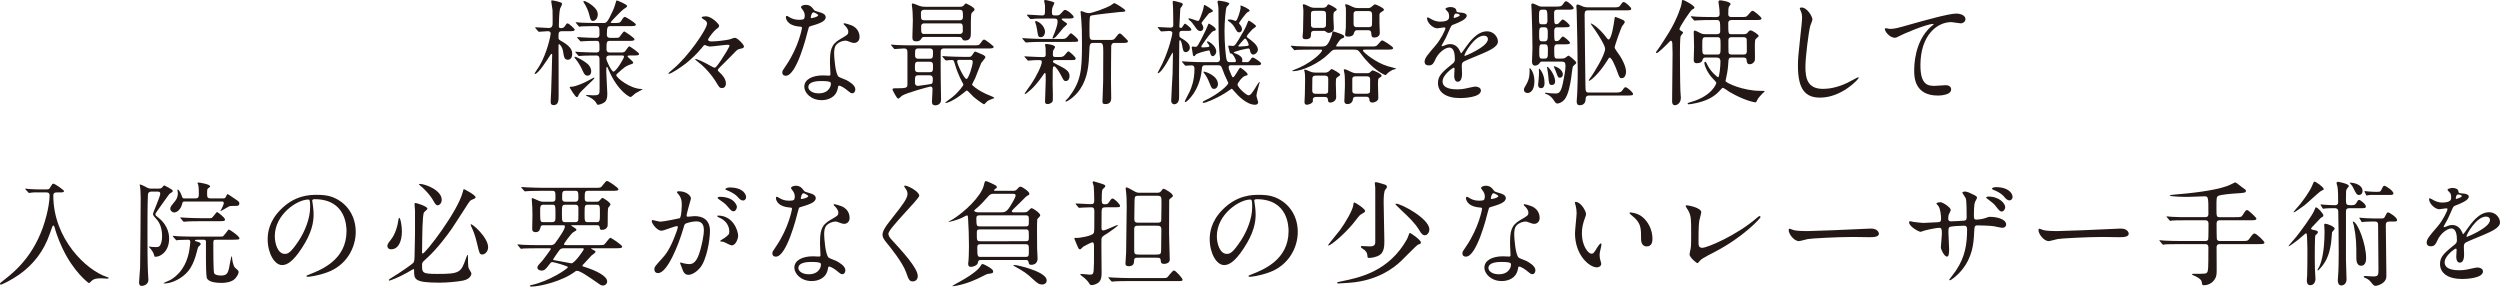 <?xml version="1.0" encoding="utf-8"?>
<!-- Generator: Adobe Illustrator 16.0.0, SVG Export Plug-In . SVG Version: 6.00 Build 0)  -->
<!DOCTYPE svg PUBLIC "-//W3C//DTD SVG 1.1//EN" "http://www.w3.org/Graphics/SVG/1.1/DTD/svg11.dtd">
<svg version="1.1" id="レイヤー_1" xmlns="http://www.w3.org/2000/svg" xmlns:xlink="http://www.w3.org/1999/xlink" x="0px"
	 y="0px" width="608.051px" height="69.703px" viewBox="0 0 608.051 69.703" enable-background="new 0 0 608.051 69.703"
	 xml:space="preserve">
<g>
	<path fill="#231815" d="M136.737,7.588c-0.896,0-0.896,0.279-0.896,1.596c0,0.42,0.168,0.504,0.756,0.84
		c2.24,1.26,2.576,2.24,2.576,3.108c0,0.812-0.393,1.399-1.063,1.399c-0.84,0-0.952-0.644-1.176-2.127
		c-0.141-0.84-0.7-1.652-0.952-1.652c-0.141,0-0.141,0.279-0.141,0.336c0,1.932,0.057,10.416,0.027,12.124
		c0,1.12,0,2.352-1.204,2.352c-0.728,0-0.728-0.532-0.728-0.756c0-0.672,0.084-1.792,0.111-2.491
		c0.057-0.953,0.252-8.765,0.252-8.988c0-0.084-0.027-0.225-0.111-0.225c-0.028,0-0.168,0.028-0.28,0.196
		c-0.756,1.176-2.996,4.676-3.752,4.676c-0.027,0-0.14-0.028-0.14-0.14c0-0.028,1.008-1.512,1.176-1.792
		c1.903-3.22,2.744-7.448,2.744-7.868c0-0.588-0.532-0.588-0.757-0.588c-0.309,0-1.876,0.14-2.101,0.14
		c-0.111,0-0.168-0.084-0.252-0.196l-0.56-0.644c-0.084-0.112-0.112-0.14-0.112-0.168c0-0.056,0.028-0.084,0.112-0.084
		c0.504,0,2.743,0.168,3.22,0.168c0.924,0,0.924-0.784,0.924-1.176c0-0.448,0-2.912-0.027-3.164
		c-0.057-0.616-0.309-1.82-0.309-2.212c0-0.141,0.112-0.168,0.196-0.168s1.204,0.168,2.1,0.504c0.141,0.056,0.337,0.141,0.337,0.393
		c0,0.195-0.477,1.008-0.505,1.176c-0.195,0.756-0.279,3.304-0.279,4.172c0,0.447,0.168,0.504,0.561,0.504
		c0.252,0,0.616-0.028,0.868-0.42c0.42-0.645,0.476-0.729,0.699-0.729c0.336,0,1.735,1.344,1.735,1.512
		c0,0.393-0.588,0.393-1.512,0.393L136.737,7.588L136.737,7.588z M142.813,19.74c0.252-0.141,1.596-0.869,1.651-0.869
		c0.084,0,0.111,0.084,0.111,0.113c0,0.336-3.443,3.191-3.779,3.975c-0.141,0.365-0.279,0.673-0.504,0.673
		c-0.393,0-1.736-2.324-1.736-2.38c0-0.112,0.057-0.141,0.168-0.141c0.309,0,0.673-0.056,1.036-0.14
		C140.545,20.748,141.777,20.3,142.813,19.74z M143.793,17.359c0,0.616-0.309,1.036-0.896,1.036c-0.616,0-0.841-0.448-1.177-1.176
		c-0.195-0.448-0.867-1.903-1.903-3.108c-0.057-0.056-0.084-0.111-0.084-0.168c0-0.056,0-0.14,0.111-0.14
		c0.364,0,2.185,0.979,2.996,1.681C143.149,15.736,143.793,16.408,143.793,17.359z M148.384,9.939c-0.868,0-0.868,0.309-0.868,2.016
		c0,0.812,0.532,0.812,0.896,0.812h1.988c1.176,0,1.315,0,1.596-0.252c0.196-0.168,0.841-1.26,1.063-1.26
		c0.085,0,2.381,1.512,2.381,1.848c0,0.393-0.561,0.393-1.513,0.393h-0.896c-0.141,0-0.393,0.027-0.393,0.224
		c0,0.224,1.372,1.176,1.372,1.513c0,0.223-0.084,0.252-0.756,0.475c-1.093,0.393-1.288,0.561-3.08,2.156
		c-0.225,0.196-0.279,0.252-0.279,0.42c0,0.617,3.416,3.36,6.188,3.36c0.056,0,0.195,0,0.195,0.084c0,0.056-1.456,0.784-1.708,0.952
		c-0.195,0.141-1.008,0.924-1.204,0.924c-0.224,0-3.08-1.344-5.376-6.691c-0.252-0.561-0.252-0.616-0.363-0.616
		c-0.141,0-0.141,0.14-0.141,0.252c0,0.14-0.027,0.756-0.027,0.868c0,0.867,0.252,4.592,0.252,5.348c0,1.12-0.168,1.792-0.841,2.212
		c-0.588,0.364-1.203,0.504-1.428,0.504c-0.196,0-0.252-0.14-0.309-0.252c-0.531-1.12-2.044-1.735-2.269-1.819
		c-0.168-0.057-0.308-0.112-0.308-0.225c0-0.084,0.084-0.084,0.14-0.084c0.225,0,1.288,0.084,1.513,0.084
		c1.624,0,1.624-0.195,1.624-1.764c0-1.708,0-6.44-0.028-7.112c0-0.196-0.027-0.812-0.729-0.812c-1.344,0-3.359,0.027-4.004,0.111
		c-0.027,0-0.195,0.028-0.224,0.028c-0.112,0-0.168-0.056-0.252-0.168l-0.562-0.644c-0.084-0.141-0.111-0.141-0.111-0.196
		c0-0.055,0.027-0.056,0.111-0.056c0.141,0,0.868,0.084,1.009,0.084c1.036,0.056,2.771,0.111,3.809,0.111
		c0.504,0,0.951,0,0.951-0.783c0-1.82,0-2.045-0.783-2.045c-0.868,0-2.408,0.028-3.137,0.084c-0.111,0-0.531,0.057-0.615,0.057
		s-0.141-0.057-0.225-0.168l-0.561-0.645c-0.111-0.14-0.111-0.14-0.111-0.195c0-0.057,0.027-0.057,0.084-0.057
		c0.225,0,1.092,0.084,1.26,0.084c1.036,0.057,2.296,0.112,3.305,0.112c0.783,0,0.783-0.504,0.783-0.979
		c0-1.513,0-1.877-0.783-1.877h-0.7c-0.783,0-2.239,0.028-2.8,0.057c-0.084,0.027-0.504,0.084-0.588,0.084
		c-0.112,0-0.168-0.084-0.252-0.196l-0.532-0.644c-0.108-0.112-0.138-0.14-0.138-0.168c0-0.057,0.057-0.084,0.112-0.084
		c0.195,0,1.063,0.084,1.231,0.111c0.252,0,2.239,0.084,3.584,0.084h1.848c0.645,0,0.925,0,2.353-3.164
		c0.393-0.896,0.673-2.016,0.7-2.072c0.027-0.14,0.084-0.252,0.195-0.252c0.112,0,2.492,0.953,2.492,1.344
		c0,0.197-0.141,0.337-0.7,0.673c-0.699,0.42-3.304,3.22-3.304,3.304c0,0.112,0.195,0.168,0.363,0.168c1.681,0,1.876,0,2.185-0.476
		c0.588-0.925,0.645-1.009,0.952-1.009c0.195,0,2.632,1.484,2.632,1.849c0,0.392-0.561,0.392-1.512,0.392h-4.564
		c-0.756,0-0.979,0.057-0.979,2.1c0,0.729,0.561,0.757,0.868,0.757h0.729c1.12,0,1.231,0,1.456-0.196
		c0.195-0.195,0.924-1.372,1.176-1.372c0.112,0,2.492,1.54,2.492,1.904c0,0.392-0.532,0.392-1.483,0.392h-4.453V9.939z M145.388,3.5
		c0,1.064-0.672,1.596-1.176,1.596s-0.645-0.531-0.784-1.12c-0.336-1.456-0.896-2.521-1.372-3.247
		c-0.14-0.225-0.168-0.281-0.168-0.365s0.057-0.111,0.168-0.111c0.393,0,1.681,0.645,2.717,1.764
		C145.304,2.632,145.388,3.136,145.388,3.5z M148.329,13.496c-0.308,0-0.867,0-0.867,0.699c0,0.616,1.288,3.221,1.735,3.221
		c0.672,0,2.576-3.276,2.576-3.584c0-0.336-0.252-0.336-0.364-0.336H148.329z"/>
	<path fill="#231815" d="M174.09,7.195c-0.672,0.532-1.876,2.185-1.876,2.465c0,0.42,0.728,0.42,0.924,0.42
		c1.092,0,3.332-0.28,4.228-0.477c0.196-0.027,1.12-0.42,1.346-0.42c0.644,0,2.238,1.652,2.238,2.128
		c0,0.308-0.336,0.392-0.362,0.421c-1.064,0.252-1.178,0.279-1.568,0.672c-0.952,0.951-2.408,2.491-3.388,3.416
		c-0.952,0.896-1.036,1.008-1.036,1.231c0,0.168,0.056,0.224,0.336,0.476c0.784,0.7,1.624,1.68,1.624,2.801
		c0,0.252-0.084,1.092-0.98,1.092c-0.476,0-0.644-0.168-1.119-0.98c-1.287-2.212-3.163-4.256-4.647-5.348
		c-0.084-0.084-0.729-0.561-0.729-0.645c0-0.056,0.057-0.111,0.141-0.111c0.168,0,1.932,0.699,3.443,1.596
		c0.141,0.084,0.951,0.532,1.093,0.532c0.252,0,0.392,0,1.65-1.876c0.757-1.12,2.018-3.164,2.018-3.5
		c0-0.112-0.058-0.196-0.504-0.196c-0.588,0-3.584,0.42-4.257,0.42c-0.141,0-0.337-0.028-0.561-0.112
		c-0.056-0.027-0.644-0.252-0.672-0.252c-0.196,0-0.364,0.196-0.7,0.645c-1.26,1.568-2.744,2.884-3.948,3.863
		c-1.008,0.785-3.5,2.492-4.088,2.492c-0.084,0-0.14-0.056-0.14-0.14c0-0.056,1.092-0.952,1.204-1.063
		c3.527-2.912,8.204-9.633,8.204-11.032c0-0.196-0.058-0.392-0.364-0.7c-0.14-0.111-0.952-0.561-0.952-0.756
		c0-0.252,0.812-0.28,1.036-0.28c1.456,0,3.22,1.933,3.22,2.24C174.901,6.607,174.761,6.691,174.09,7.195z"/>
	<path fill="#231815" d="M195.733,3.779c0-0.42-0.141-0.84-0.393-1.231c-0.084-0.14-0.532-0.672-0.532-0.784
		c0-0.336,0.588-0.588,1.147-0.588c1.12,0,1.568,0.616,2.017,1.232c0.141,0.195,0.42,0.308,1.261,0.531
		c0.531,0.141,1.596,0.448,1.596,1.232c0,1.064-1.567,1.568-3.836,2.24c-0.252,0.084-0.279,0.168-0.531,1.147
		c-0.336,1.4-2.744,10.864-5.32,10.864c-0.756,0-0.867-0.504-0.867-0.784c0-0.392,0.084-0.532,0.924-1.735
		c3.053-4.48,3.863-8.988,3.863-9.129c0-0.252-0.195-0.279-0.615-0.308c-3.305-0.28-3.305-2.24-3.305-2.269
		c0-0.111,0.028-0.336,0.196-0.336c0.111,0,0.195,0.028,0.756,0.364c0.309,0.196,1.092,0.589,2.156,0.589
		c0.056,0,1.035,0,1.23-0.168C195.676,4.48,195.733,4.031,195.733,3.779z M203.797,21.308c-0.364,2.437-2.492,3.052-3.948,3.052
		c-2.66,0-4.229-1.848-4.229-3.248c0-1.82,1.988-2.771,4.509-2.771c0.224,0,1.26,0.056,1.456,0.056c0.252,0,0.392-0.028,0.392-0.308
		c0-0.42-0.111-2.297-0.111-2.688c0-3.08,0.168-4.564,2.521-5.908c1.735-1.008,1.933-1.092,1.933-1.82
		c0-0.616-0.616-1.26-0.784-1.428c-0.252-0.225-0.363-0.336-0.363-0.448c0-0.084,0.084-0.14,0.195-0.14
		c0.195,0,1.063,0.252,1.651,0.476c1.933,0.728,2.044,2.437,2.044,2.856c0,1.062-0.756,1.455-1.315,1.455
		c-0.027,0-0.363,0-0.645-0.111c-1.063-0.393-1.176-0.448-1.512-0.448c-0.672,0-1.597,0.392-2.044,0.84
		c-0.645,0.616-0.672,1.624-0.672,2.324c0,0.7,0.279,5.04,1.119,5.628c0.252,0.195,1.567,0.646,1.819,0.784
		c0.589,0.308,2.213,1.204,2.213,2.239c0,0.477-0.196,0.98-0.757,0.98c-0.279,0-0.447-0.084-0.867-0.447
		c-0.757-0.673-2.045-1.541-2.437-1.373C203.852,20.916,203.852,21.027,203.797,21.308z M199.764,19.712
		c-0.645,0-3.164,0-3.164,1.483c0,0.672,0.841,1.512,2.521,1.512c2.717,0,3.107-2.127,2.939-2.575
		C201.921,19.712,200.409,19.712,199.764,19.712z M199.008,3.695c0-0.195-0.979-0.699-1.147-0.699c-0.477,0-0.673,1.147-0.673,1.231
		c0,0.056,0.028,0.14,0.057,0.169C197.329,4.48,199.008,4.115,199.008,3.695z"/>
	<path fill="#231815" d="M216.818,11.088c-0.112-0.112-0.112-0.141-0.112-0.168c0-0.057,0.028-0.084,0.084-0.084
		c0.196,0,1.064,0.084,1.232,0.111c1.372,0.057,2.521,0.084,3.836,0.084h14.784c1.314,0,1.456,0,1.792-0.476
		c0.589-0.812,0.673-0.924,0.925-0.924c0.336,0,2.323,1.567,2.323,1.764c0,0.392-0.589,0.392-1.513,0.392h-10.557
		c-0.224,0-0.812,0-0.812,0.785c0,0.979-0.028,5.264,0,6.131c0,0.869,0.084,4.761,0.084,5.572c0,1.26-1.204,1.344-1.372,1.344
		c-0.672,0-0.841-0.363-0.841-0.84c0-0.476,0.141-2.604,0.141-3.052c0-0.56-0.225-0.672-0.532-0.672c-0.224,0-5.908,1.54-6.916,2.24
		c-0.14,0.112-0.728,0.7-0.896,0.7c-0.364,0-1.4-2.129-1.4-2.213c0-0.308,0.252-0.308,0.616-0.308c2.688,0,3.023-0.084,3.023-0.868
		V13.16c0-0.98,0-1.373-0.896-1.373c-0.336,0-1.96,0.141-2.212,0.141c-0.112,0-0.141-0.084-0.252-0.195L216.818,11.088z
		 M225.134,8.988c-0.757,0-0.784,0.027-1.009,0.363c-0.195,0.336-0.421,0.7-1.288,0.7c-0.896,0-0.925-0.476-0.925-1.147
		c0-0.561,0.112-3.332,0.112-3.949c0-1.567-0.112-2.659-0.14-2.883c0-0.141-0.112-0.756-0.112-0.896
		c0-0.111,0.028-0.336,0.196-0.336c0.252,0,1.372,0.477,1.65,0.588c0.505,0.168,0.812,0.225,1.54,0.225h7.673
		c1.147,0,1.288,0,1.624-0.393c0.225-0.279,0.336-0.42,0.504-0.42c0.057,0,2.072,0.924,2.072,1.456c0,0.196-0.084,0.28-0.477,0.644
		c-0.42,0.364-0.42,0.364-0.42,5.041c0,0.756,0,1.875-1.4,1.875c-0.504,0-0.588-0.195-0.783-0.56
		c-0.141-0.28-0.393-0.308-1.147-0.308H225.134z M223.398,15.008c-0.868,0-0.868,0.363-0.868,1.4c0,0.728,0,1.147,0.868,1.147h2.66
		c0.868,0,0.868-0.28,0.868-1.651c0-0.672-0.253-0.896-0.868-0.896H223.398z M223.37,18.312c-0.84,0-0.84,0.308-0.84,1.765
		c0,0.756,0.561,0.812,0.729,0.812c0.026,0,3.079-0.392,3.304-0.504c0.308-0.168,0.308-0.504,0.308-1.261
		c0-0.812-0.588-0.812-0.84-0.812H223.37z M223.342,11.787c-0.784,0-0.784,0.336-0.784,1.681c0,0.812,0.56,0.812,0.784,0.812h2.771
		c0.812,0,0.812-0.336,0.812-1.707c0-0.785-0.562-0.785-0.812-0.785L223.342,11.787L223.342,11.787z M233.367,4.928
		c0.279,0,0.84,0,0.84-0.812c0-1.399,0-1.735-0.84-1.735h-8.513c-0.28,0-0.868,0-0.868,0.84c0,1.399,0,1.708,0.868,1.708h8.513
		V4.928z M233.31,8.26c0.279,0,0.868,0,0.868-0.784c0-1.567,0-1.792-0.868-1.792h-8.4c-0.308,0-0.867,0-0.867,0.756
		c0,1.596,0,1.82,0.867,1.82H233.31z M235.55,13.832c0.447,0,0.645,0,0.952-0.504c0.448-0.7,0.504-0.784,0.729-0.784
		c0.026,0,0.896,0.364,1.344,0.56c0.42,0.168,1.092,0.448,1.092,0.812c0,0.224-0.868,1.148-1.008,1.4
		c-0.196,0.391-1.232,3.135-1.484,3.723c-0.111,0.225-0.729,1.373-0.729,1.457c0,0.111,0,0.168,0.084,0.252
		c0.84,0.783,1.933,1.455,3.164,2.043c0.336,0.168,2.129,0.841,2.129,0.98c0,0.112-0.252,0.196-0.28,0.196
		c-0.868,0.336-1.204,0.448-1.513,0.756c-0.111,0.084-0.56,0.644-0.699,0.644c-0.141,0-1.624-1.035-2.52-1.791
		c-0.281-0.225-1.43-1.568-1.652-1.568c-0.084,0-0.168,0.056-0.84,0.615c-2.354,1.904-3.978,2.437-4.312,2.437
		c-0.057,0-0.111,0-0.111-0.056c0-0.141,1.344-1.064,1.596-1.26c1.765-1.4,2.828-2.996,2.828-3.137c0-0.084-0.056-0.195-0.111-0.308
		c-0.141-0.252-1.146-1.96-1.933-4.62c-0.28-0.98-0.309-1.092-0.868-1.092c-0.195,0-1.092,0.111-1.315,0.111
		c-0.084,0-0.141-0.056-0.252-0.168l-0.531-0.644c-0.112-0.14-0.112-0.14-0.112-0.196s0.057-0.056,0.084-0.056
		c0.196,0,1.036,0.084,1.232,0.084c0.812,0.028,2.268,0.112,3.863,0.112h1.174V13.832z M233.283,14.56c-0.168,0-0.477,0-0.477,0.392
		c0,0.701,1.708,4.256,2.268,4.256c0.477,0,1.513-3.219,1.513-4.172c0-0.476-0.363-0.476-0.644-0.476H233.283z"/>
	<path fill="#231815" d="M258.537,9.464c0.646,0,0.926-0.308,1.289-0.756c0.279-0.364,0.504-0.616,0.645-0.616
		c0.225,0,1.764,1.344,1.764,1.68c0,0.42-0.168,0.42-1.651,0.42h-7.195c-1.315,0-1.651,0.028-2.659,0.057
		c-0.168,0-0.98,0.084-1.148,0.084c-0.084,0-0.168-0.057-0.225-0.112l-0.615-0.728c-0.084-0.112-0.111-0.112-0.111-0.168
		c0-0.028,0.084-0.057,0.111-0.057c0.084,0,0.645,0.057,0.756,0.057c1.093,0.056,2.744,0.14,3.725,0.14L258.537,9.464L258.537,9.464
		z M257.922,13.859c0.644,0,0.924-0.279,1.288-0.756c0.279-0.336,0.504-0.615,0.645-0.615c0.223,0,1.764,1.344,1.764,1.707
		c0,0.42-0.141,0.42-1.651,0.42h-3.36c-0.084,0-0.504,0-0.504,0.309c0,0.279,0.084,0.309,1.008,0.783
		c2.072,1.037,3.024,1.568,3.024,2.801c0,0.615-0.336,1.204-0.868,1.204c-0.504,0-0.561-0.14-1.148-1.288
		c-0.336-0.645-1.287-2.296-1.734-2.296c-0.309,0-0.309,0.448-0.336,0.756c0,0.336-0.027,2.94-0.027,3.472
		c0,0.477,0.055,2.465,0.055,2.856c0,0.812,0,1.288-0.084,1.483c-0.055,0.141-0.56,0.616-1.176,0.616
		c-0.644,0-0.644-0.392-0.644-0.616c0-0.812,0.168-4.424,0.168-5.151c0-1.624,0-1.792-0.226-1.792c-0.084,0-0.224,0.195-0.336,0.392
		c-0.447,0.644-1.65,2.38-2.938,3.556c-0.252,0.225-1.345,1.176-1.483,1.176c-0.084,0-0.141-0.055-0.141-0.139
		s1.288-1.849,1.54-2.213c1.372-2.016,2.632-4.647,2.632-5.459c0-0.337-0.111-0.449-0.729-0.449c-0.783,0-1.399,0.028-2.016,0.084
		c-0.084,0-0.449,0.057-0.533,0.057c-0.11,0-0.168-0.057-0.224-0.141l-0.646-0.728c-0.084-0.084-0.084-0.112-0.084-0.14
		c0-0.057,0.058-0.057,0.113-0.057c0.027,0,0.699,0.057,0.84,0.057c1.287,0.056,2.744,0.14,3.584,0.14
		c0.588,0,0.645-0.28,0.645-0.644c0-0.477-0.027-1.037-0.027-1.512c-0.029-0.141-0.141-0.729-0.141-0.841
		c0-0.168,0.225-0.196,0.309-0.196c0.195,0,2.127,0.196,2.127,0.756c0,0.168-0.476,0.812-0.504,0.953
		c0,0.111-0.027,0.867-0.027,0.979c0,0.28,0.141,0.476,0.531,0.476H257.922z M254.814,4.508c-1.849,0-2.633,0.027-2.969,0.027
		c-0.168,0.029-0.951,0.113-1.12,0.113c-0.112,0-0.196-0.084-0.252-0.141l-0.616-0.7c-0.027-0.056-0.084-0.14-0.084-0.168
		c0-0.056,0.057-0.084,0.112-0.084c0.532,0,2.938,0.196,3.416,0.196c0.868,0,0.868-0.057,0.868-1.876c0-0.448,0-0.784-0.112-1.147
		c0-0.057-0.112-0.421-0.112-0.477c0-0.084,0.058-0.252,0.336-0.252c0.084,0,2.186,0.42,2.186,0.729
		c0,0.055-0.309,0.699-0.363,0.812c-0.141,0.28-0.253,0.616-0.253,1.288c0,0.644,0.028,0.924,0.616,0.924h0.645
		c0.363,0,0.672-0.168,0.951-0.504c0.672-0.756,0.756-0.84,0.952-0.84c0.616,0,2.128,1.344,2.128,1.707
		c0,0.393-0.561,0.393-1.484,0.393h-1.203c-0.084,0-0.225,0.027-0.225,0.168c0,0.279,1.316,0.896,1.316,1.148
		c0,0.195-0.784,0.783-0.896,0.924c-0.308,0.336-1.567,1.932-1.875,2.24c-0.225,0.168-0.588,0.392-0.672,0.392
		s-0.113-0.112-0.113-0.168c0-0.112,0.42-1.036,0.504-1.231c0.589-1.541,0.729-2.269,0.729-2.688c0-0.505-0.084-0.784-0.84-0.784
		L254.814,4.508L254.814,4.508z M251.929,5.124c0.588,0,2.24,1.147,2.24,2.659c0,0.533-0.336,1.261-0.98,1.261
		c-0.672,0-0.699-0.168-0.979-1.96c-0.141-0.784-0.168-0.896-0.422-1.68c0-0.057-0.055-0.196,0-0.225
		C251.845,5.124,251.902,5.124,251.929,5.124z M265.929,10.443c-0.924,0-0.924,0.448-0.98,2.045
		c-0.139,3.359-0.362,6.355-2.211,9.155c-1.315,1.988-3.221,3.052-3.416,3.052c-0.084,0-0.195,0-0.195-0.084
		c0-0.168,0.588-0.672,0.699-0.783c3.08-4.004,3.332-6.524,3.332-13.217c0-3.304-0.057-4.088-0.168-5.795
		c-0.027-0.309-0.168-1.765-0.168-1.877c0-0.111,0-0.252,0.141-0.252c0.168,0,0.896,0.309,1.062,0.364
		c0.225,0.056,0.504,0.14,0.812,0.14c0.84,0,4.145-1.203,5.348-1.904c0.141-0.084,0.7-0.531,0.812-0.531
		c0.309,0,2.717,1.512,2.717,1.82c0,0.252-0.111,0.279-1.568,0.363c-0.644,0.057-6.412,0.7-6.748,0.84
		c-0.363,0.168-0.42,0.28-0.42,3.612c0,2.101,0,2.324,0.979,2.324h4.173c0.477,0,0.783,0,1.176-0.532
		c0.7-0.924,0.784-1.035,1.036-1.035c0.278,0,0.392,0.139,1.513,1.26c0.447,0.447,0.475,0.476,0.475,0.644
		c0,0.392-0.53,0.392-1.65,0.392h-1.766c-0.194,0-0.588,0.141-0.643,0.784c-0.029,0.196-0.057,8.093-0.057,8.681
		c0,0.644,0.057,3.416,0.057,3.976c0,0.616-0.197,1.428-1.4,1.428c-0.672,0-0.729-0.224-0.729-0.644c0-0.28,0.084-2.549,0.168-4.872
		c0.028-1.036,0.028-5.796,0.028-7.252c0-1.54-0.084-2.101-0.729-2.101L265.929,10.443L265.929,10.443z"/>
	<path fill="#231815" d="M287.55,7.504c-0.531,0-0.7,0.14-0.7,0.699c0,0.701,0,0.785,0.364,1.009
		c1.062,0.644,2.184,1.344,2.184,2.38c0,0.645-0.531,1.092-0.979,1.092c-0.616,0-0.7-0.531-0.868-1.484
		c-0.112-0.699-0.336-1.428-0.562-1.428c-0.168,0-0.168,0.448-0.168,0.561c0,1.26-0.056,6.916-0.056,8.063
		c0,0.896,0.056,4.929,0,5.601c-0.056,1.008-0.729,1.371-1.147,1.371c-0.279,0-0.756-0.195-0.756-0.896
		c0-0.812,0.279-5.517,0.336-6.552c0.027-0.784,0.084-3.612,0.084-4.592c0-0.477,0-0.532-0.084-0.532
		c-0.057,0-1.231,2.155-1.457,2.548c-0.504,0.868-1.596,2.464-2.1,2.464c-0.027,0-0.084-0.028-0.084-0.084
		c0-0.028,1.008-1.933,1.176-2.296c1.736-3.725,2.408-7.084,2.408-7.363c0-0.421-0.363-0.533-0.756-0.533
		c-0.309,0-1.792,0.112-1.934,0.112c-0.084,0-0.11-0.028-0.252-0.196l-0.447-0.56c-0.168-0.196-0.195-0.224-0.195-0.252
		c0-0.056,0.057-0.056,0.111-0.056c0.447,0,2.492,0.14,2.912,0.14c0.615,0,0.783-0.14,0.783-0.644c0-0.393-0.027-3.864-0.056-4.145
		c0-0.224-0.084-1.203-0.084-1.4c0-0.224,0.056-0.308,0.28-0.308c0.224,0,1.23,0.308,1.455,0.364
		c0.477,0.111,0.729,0.252,0.729,0.504c0,0.195-0.588,0.868-0.615,1.036c0,0.168-0.225,4.116-0.225,4.284
		c0,0.308,0.057,0.363,0.447,0.363c0.169,0,0.195-0.084,0.561-0.644c0.141-0.252,0.252-0.364,0.393-0.364
		c0.111,0,1.513,1.036,1.513,1.428c0,0.112-0.058,0.309-0.532,0.309L287.55,7.504L287.55,7.504z M295.923,15.119
		c0.168,0,0.812,0,0.812-0.756c0-0.252-0.113-1.371-0.141-1.596c-0.195-2.884-0.225-3.724-0.225-7.504c0-2.939,0-3.584-0.141-4.229
		c-0.027-0.055-0.111-0.504-0.111-0.56c0-0.196,0.084-0.308,0.279-0.308c0.42,0,2.604,0.336,2.604,0.729
		c0,0.168-0.615,0.699-0.673,0.84c-0.223,0.447-0.504,3.5-0.504,5.823c0,2.716,0.281,6.412,0.562,7.112
		c0.168,0.447,0.56,0.447,0.728,0.447h1.092c0.142,0,0.395,0,0.395-0.308c0-0.392-0.757-1.792-1.121-1.792
		c-0.252,0-0.279,0-0.336-0.111c-0.056-0.168-0.42-1.625-0.42-1.681c0-0.112,0.084-0.14,0.168-0.14c0.141,0,0.729,0.084,0.84,0.084
		c0.645,0,0.672,0,2.771-3.668c0.309-0.504,0.812-1.624,0.896-1.932c0.139-0.448,0.223-0.533,0.363-0.533
		c0.195,0,1.734,1.064,1.734,1.316c0,0.196-0.782,0.672-0.895,0.784c-0.421,0.392-1.373,1.513-1.373,1.708
		c0,0.196,0.225,0.336,0.645,0.646c0.477,0.336,2.072,1.483,2.072,2.547c0,0.701-0.672,1.232-1.147,1.232
		c-0.562,0-0.729-0.756-0.784-1.008c-0.057-0.252-0.084-0.477-0.393-0.477c-0.336,0-3.557,0.701-3.557,1.009
		c0,0.084,0.42,0.224,0.504,0.252c1.092,0.392,1.596,1.008,1.596,1.456c0,0.056-0.055,0.363-0.055,0.42
		c0,0.195,0.195,0.195,0.308,0.195h0.841c0.225,0,0.477,0,0.783-0.476c0.337-0.504,0.421-0.644,0.673-0.644
		c0.308,0,2.017,1.119,2.017,1.455c0,0.421-0.533,0.421-0.812,0.421h-6.523c-0.195,0-0.561,0-0.561,0.504
		c0,0.308,0.057,0.448,0.645,1.848c0.225,0.505,0.252,0.56,0.42,0.56c0.448,0,1.457-2.323,1.764-2.323
		c0.142,0,1.793,1.176,1.793,1.651c0,0.225-0.336,0.28-0.588,0.336c-0.701,0.141-1.877,1.765-1.877,2.101
		c0,0.7,2.129,2.632,2.66,2.632c0.532,0,0.924-0.588,2.016-2.38c0.505-0.784,0.562-0.868,0.646-0.868
		c0.055,0,0.055,0.057,0.055,0.112c0,0.112-0.783,2.688-0.783,3.22c0,0.252,0.42,1.4,0.42,1.624c0,0.476-0.447,0.588-0.756,0.588
		c-2.129,0-4.312-2.407-4.957-3.163c-0.559-0.645-0.643-0.729-0.727-0.729c-0.057,0-1.4,0.924-1.652,1.092
		c-2.576,1.568-4.789,2.352-5.209,2.352c-0.055,0-0.194-0.027-0.194-0.14c0-0.113,0.14-0.224,0.278-0.308
		c3.781-1.764,5.965-3.948,5.965-4.396c0-0.084-0.699-1.484-0.924-2.016c-0.141-0.336-0.615-1.708-0.756-1.932
		c-0.197-0.309-0.477-0.364-0.869-0.364h-2.996c-0.782,0-0.84,0.252-0.924,1.176c-0.504,5.067-3.61,7.784-3.976,7.784
		c-0.084,0-0.142-0.028-0.142-0.168c0-0.168,1.037-2.045,1.205-2.436c0.363-0.812,1.147-2.604,1.147-5.461
		c0-0.279,0-0.867-0.729-0.867c-0.223,0-1.203,0.084-1.398,0.084c-0.084,0-0.111,0.027-0.279-0.197l-0.477-0.559
		c-0.027-0.057-0.168-0.197-0.168-0.225c0-0.057,0.057-0.084,0.111-0.084c0.195,0,1.063,0.084,1.261,0.084
		c1.764,0.084,2.854,0.111,3.808,0.111h3.275V15.119z M292.507,6.16c0.057,0.111,0.168,0.336,0.168,0.615
		c0,0.504-0.363,0.784-0.7,0.784c-0.532,0-0.84-0.308-1.399-1.176c-0.336-0.532-0.869-1.176-1.231-1.429
		c-0.142-0.111-0.31-0.279-0.31-0.363s0.084-0.141,0.197-0.141c0.279,0,1.903,0.645,2.155,0.645c0.195,0,0.308,0,1.063-2.212
		c0.141-0.392,0.279-0.868,0.363-1.456c0.028-0.084,0.028-0.225,0.168-0.225c0.057,0,2.045,1.121,2.045,1.484
		c0,0.196-0.896,0.477-1.008,0.588c-0.113,0.168-1.793,2.156-1.793,2.353C292.226,5.684,292.451,6.076,292.507,6.16z M293.57,10.164
		c0-0.057,0.058-0.112,0.142-0.112c0.278,0,2.101,1.063,2.101,2.492c0,0.56-0.478,1.12-0.841,1.12c-0.448,0-0.588-0.616-0.672-1.036
		c-0.058-0.224-0.084-0.364-0.336-0.364c-0.979,0.196-2.996,0.7-3.222,1.12c-0.084,0.168-0.139,0.28-0.307,0.28
		c-0.197,0-0.253-0.141-0.309-0.393c-0.084-0.588-0.28-1.623-0.28-1.764c0-0.141,0.084-0.196,0.168-0.196s0.644,0.084,0.784,0.084
		c0.336,0,0.504,0,2.464-4.06c0.056-0.141,0.476-1.12,0.532-1.232c0.111-0.279,0.168-0.363,0.252-0.363
		c0.027,0,1.65,0.867,1.65,1.399c0,0.28-0.194,0.336-0.447,0.364c-0.561,0.084-1.819,1.904-2.381,2.716
		c-0.614,0.896-0.698,1.008-0.698,1.092c0,0.224,0.308,0.224,0.362,0.224c0.113,0,1.457-0.055,1.541-0.168
		C294.355,10.976,293.57,10.527,293.57,10.164z M295.279,21.615c-0.533,0-0.645-0.279-1.092-1.399
		c-0.421-1.036-0.785-1.736-1.289-2.38c-0.168-0.225-0.195-0.252-0.195-0.336c0-0.057,0.111-0.084,0.141-0.084
		c0.309,0,3.389,0.951,3.389,3.08C296.23,21,295.894,21.615,295.279,21.615z M301.746,1.82c0-0.057-0.055-0.309-0.055-0.365
		c0-0.055,0-0.111,0.111-0.111c0.195,0,2.128,0.84,2.128,1.232c0,0.168-0.058,0.195-0.504,0.392
		c-0.336,0.14-2.071,2.521-2.071,2.632c0,0.112,0.027,0.141,0.279,0.448c0.225,0.28,0.447,0.644,0.447,1.063
		c0,0.336-0.225,0.756-0.672,0.756s-0.531-0.111-1.176-1.287c-0.365-0.645-1.037-1.204-1.373-1.4
		c-0.084-0.056-0.252-0.168-0.252-0.252c0-0.141,0.252-0.195,0.42-0.195c0.533,0,0.98,0.168,1.232,0.279
		c0.084,0.027,0.225,0.084,0.336,0.057C300.99,4.928,301.746,2.408,301.746,1.82z M302.81,9.38c-0.168,0-1.652,1.764-1.652,1.792
		c0,0.14,0.281,0.14,0.42,0.14c0.589,0,1.652-0.112,1.904-0.168c0.168-0.056,0.252-0.112,0.225-0.308
		C303.623,10.443,303.146,9.38,302.81,9.38z"/>
	<path fill="#231815" d="M325.154,12.068c-0.979,0-0.979,0-2.016,1.035c-2.296,2.324-6.468,4.2-8.596,4.2
		c-0.084,0-0.252,0-0.252-0.084c0-0.056,0.392-0.196,0.447-0.224c4.004-1.484,6.805-4.172,6.805-4.732
		c0-0.195-0.112-0.195-0.252-0.195h-2.297c-2.465,0-3.275,0.055-3.527,0.055c-0.111,0.029-0.504,0.084-0.616,0.084
		c-0.084,0-0.14-0.084-0.224-0.195l-0.561-0.645c-0.111-0.111-0.111-0.14-0.111-0.168c0-0.056,0.027-0.084,0.111-0.084
		c0.168,0,1.035,0.084,1.231,0.112c1.372,0.056,2.521,0.084,3.836,0.084h2.323c0.841,0,1.4,0,2.24-2.155
		c0.195-0.504,0.252-0.646,0.363-1.289c0.028-0.168,0.111-0.224,0.252-0.224c0.057,0,0.141,0.028,0.896,0.28
		c1.176,0.42,1.734,0.615,1.734,0.98c0,0.279-0.195,0.336-0.645,0.504c-0.42,0.14-1.314,1.651-1.314,1.707
		c0,0.196,0.111,0.196,0.252,0.196h8.092c1.232,0,1.371,0,1.793-0.476c0.783-0.924,0.867-1.008,1.119-1.008
		c0.168,0,2.604,1.483,2.604,1.848c0,0.393-0.561,0.393-1.484,0.393h-5.264c-0.336,0-0.588,0-0.588,0.224
		c0,0.448,3.275,2.995,5.908,3.78c0.309,0.084,1.623,0.447,1.875,0.504c0.111,0.027,0.225,0.027,0.225,0.111
		c0,0.168-0.699,0.252-0.812,0.309c-0.756,0.392-1.146,0.728-1.484,1.092c-0.084,0.111-0.139,0.168-0.252,0.168
		c-0.195,0-3.107-1.232-6.02-5.264c-0.588-0.812-0.812-0.924-1.736-0.924L325.154,12.068L325.154,12.068z M321.654,1.904
		c0.478,0,0.869-0.141,1.01-0.364c0.252-0.392,0.308-0.476,0.504-0.476c0.027,0,1.959,0.867,1.959,1.26
		c0,0.14-0.057,0.195-0.336,0.363c-0.477,0.28-0.477,0.42-0.477,1.736c0,0.393,0.113,2.324,0.113,2.464
		c0,0.868-0.896,1.12-1.232,1.12c-0.252,0-0.477-0.111-0.672-0.28c-0.252-0.196-0.336-0.224-0.533-0.224h-2.211
		c-0.504,0-0.924,0.027-0.924,0.812c0,0.56,0,1.231-1.289,1.231c-0.672,0-0.756-0.308-0.756-0.7c0-0.027,0.112-1.036,0.112-1.176
		c0.028-0.504,0.084-3.612,0.084-4.34c0-0.616,0.028-0.896-0.056-1.484c0-0.111-0.084-0.477-0.084-0.588
		c0-0.195,0.168-0.225,0.252-0.225c0.279,0,1.398,0.617,1.65,0.701c0.504,0.168,0.84,0.168,1.12,0.168h1.765V1.904z M322.158,17.668
		c0.281,0,0.701,0,1.148-0.393c0.084-0.084,0.477-0.504,0.561-0.504c0.141,0,2.102,1.036,2.102,1.4c0,0.14-0.084,0.195-0.812,0.699
		c-0.252,0.197-0.252,0.617-0.252,1.513c0,0.532,0.084,2.8,0.084,3.276c0,0.699-0.645,1.287-1.457,1.287
		c-0.336,0-0.504-0.14-0.53-0.56c-0.028-0.56-0.196-0.812-0.841-0.812h-1.932c-0.225,0-0.925,0-0.925,0.672
		c0,0.111,0.028,0.308,0.028,0.363c-0.084,0.504-0.98,0.868-1.456,0.868c-0.478,0-0.589-0.28-0.589-0.7
		c0-0.027,0.084-1.539,0.084-1.82c0-0.195,0.057-2.239,0.057-3.303c0-0.869,0-1.765-0.141-2.297c0-0.056-0.084-0.252-0.084-0.308
		c0-0.056,0.027-0.112,0.111-0.112c0.28,0,0.729,0.196,1.373,0.477c0.477,0.195,0.924,0.252,1.371,0.252h2.1V17.668z M319.722,2.632
		c-0.309,0-0.867,0-0.867,0.644v2.576c0,0.588,0.084,0.924,0.867,0.924h1.904c0.279,0,0.756,0,0.867-0.531
		c0.027-0.112,0.027-2.381,0.027-2.688c0-0.588-0.111-0.924-0.867-0.924L319.722,2.632L319.722,2.632z M322.187,22.82
		c0.195,0,0.729,0,0.84-0.477c0.027-0.141,0.027-2.884,0.027-3.137c0-0.391-0.084-0.812-0.867-0.812h-2.129
		c-0.224,0-0.812,0-0.867,0.616c0,0.084-0.027,2.744-0.027,2.996c0,0.393,0.084,0.812,0.896,0.812h2.127V22.82z M329.886,23.52
		c-0.729,0-0.812,0.309-0.867,0.84c-0.057,0.393-0.504,0.952-1.232,0.952c-0.811,0-0.811-0.504-0.811-0.812
		c0-0.504,0.139-2.969,0.139-3.528c0-0.7,0-2.323-0.084-2.912c-0.055-0.308-0.195-0.952-0.195-1.092
		c0-0.084,0.084-0.112,0.195-0.112c0.281,0,0.42,0.057,1.568,0.616c0.701,0.336,1.064,0.336,1.428,0.336h2.408
		c0.252,0,0.449,0,0.729-0.168c0.111-0.084,0.531-0.532,0.672-0.532c0.225,0,2.213,0.84,2.213,1.316c0,0.14-0.057,0.195-0.42,0.42
		c-0.42,0.252-0.477,0.309-0.477,1.708c0,0.448,0.084,2.772,0.084,3.304c0,0.756-0.98,1.092-1.4,1.092
		c-0.561,0-0.729-0.252-0.756-0.644c-0.057-0.784-0.504-0.784-0.867-0.784H329.886z M332.687,1.96c0.223,0,0.588,0,0.979-0.364
		c0.504-0.447,0.588-0.531,0.783-0.531c0.197,0,2.156,0.84,2.156,1.287c0,0.168-0.111,0.28-0.477,0.477
		c-0.615,0.336-0.615,0.588-0.615,0.812v2.044c0,0.364,0.084,1.988,0.084,2.324c0,0.924-0.896,1.12-1.287,1.12
		c-0.729,0-0.756-0.392-0.785-1.063c-0.027-0.533-0.307-0.729-0.812-0.729h-2.604c-0.615,0-0.727,0.504-0.812,0.783
		c-0.141,0.589-0.729,0.785-1.428,0.785c-0.645,0-0.699-0.281-0.699-0.533c0-0.168,0.168-1.428,0.168-1.68
		c0.027-0.336,0.027-3.248,0.027-3.752c0-0.336,0-0.644-0.027-1.035c0-0.112-0.168-0.562-0.168-0.729
		c0-0.111,0.084-0.141,0.225-0.141c0.336,0,0.951,0.336,1.623,0.645c0.588,0.28,1.008,0.28,1.316,0.28H332.687z M329.802,18.563
		c-0.279,0-0.84,0-0.896,0.589v2.827c0,0.421,0.057,0.812,0.896,0.812h2.576c0.225,0,0.756,0,0.84-0.475
		c0.027-0.113,0.027-2.688,0.027-2.969c0-0.393-0.057-0.784-0.867-0.784H329.802z M330.083,2.688c-0.309,0-0.783,0-0.867,0.616
		v2.464c0,0.812,0.475,0.84,0.867,0.84h2.742c0.281,0,0.758,0,0.869-0.504c0.027-0.14,0.027-2.184,0.027-2.52
		c0-0.7-0.279-0.896-0.896-0.896H330.083z"/>
	<path fill="#231815" d="M346.492,14.979c0-0.84,0.783-1.735,2.688-3.948c1.26-1.455,2.381-3.779,2.381-4.172
		c0-0.168-0.195-0.195-0.309-0.195c-0.279,0-1.428,0.224-1.68,0.224c-1.064,0-2.492-1.372-2.492-2.464c0-0.084,0-0.196,0.168-0.196
		s0.896,0.448,1.062,0.532c0.336,0.168,1.094,0.504,1.85,0.504c2.295,0,2.295-0.756,2.295-1.316c0-0.168-0.027-0.615-0.225-0.979
		c-0.084-0.14-0.672-0.644-0.672-0.812c0-0.225,0.729-0.448,1.232-0.448c0.672,0,1.371,0.252,1.428,0.868
		c0.027,0.363,0.141,0.42,1.26,0.504c0.197,0,1.262,0.14,1.262,0.728c0,0.925-2.045,1.708-3.332,2.212
		c-0.42,0.168-0.449,0.225-1.064,1.652c-0.672,1.54-0.783,1.764-1.512,3.023c-0.141,0.252-0.195,0.336-0.195,0.448
		c0,0.056,0.027,0.112,0.111,0.112s0.615-0.196,0.867-0.309c0.309-0.14,0.672-0.224,1.092-0.224c0.365,0,1.652,0.056,2.381,1.708
		c0.195,0.477,0.225,0.532,0.279,0.532c0.084,0,1.008-1.288,1.148-1.513c0.924-1.287,2.744-3.836,5.18-3.836
		c1.539,0,2.633,1.316,2.633,2.492c0,1.316-2.213,2.24-3.949,2.996c-0.699,0.309-3.863,1.568-4.367,1.876
		c-0.447,0.28-0.477,0.589-0.477,1.177c0,0.252,0.057,1.428,0.057,1.68c0,0.447,0,2.044-1.035,2.044
		c-0.758,0-0.869-0.925-0.869-1.429c0-0.279,0.084-1.623,0.084-1.651c0-0.112,0-0.336-0.195-0.336c-0.225,0-2.717,1.735-2.717,3.332
		c0,1.932,2.801,1.932,3.613,1.932c0.699,0,1.23-0.056,1.791-0.168c0.393-0.056,2.186-0.504,2.549-0.504
		c0.588,0,1.371,0.28,1.371,0.952c0,1.736-4.34,1.848-5.012,1.848c-3.557,0-5.432-1.455-5.432-3.668
		c0-1.792,1.062-2.688,3.695-4.816c0.279-0.223,0.42-0.56,0.42-0.979c0-1.26-0.225-2.827-1.344-2.827
		c-1.064,0-2.717,1.287-3.445,2.967c-0.309,0.701-0.615,1.373-1.512,1.373C347.023,15.904,346.492,15.736,346.492,14.979z
		 M353.632,4.396c0.055,0,1.398-0.365,1.398-0.673c0-0.364-0.699-0.42-0.951-0.42c-0.393,0-0.504,0.784-0.504,0.896
		C353.576,4.312,353.576,4.396,353.632,4.396z M356.179,13.468c0,0.056,0.027,0.14,0.111,0.14s5.6-2.24,5.6-4.088
		c0-0.699-0.615-0.84-0.979-0.84C358.587,8.68,356.179,13.02,356.179,13.468z"/>
	<path fill="#231815" d="M371.55,22.623c-0.447,0-0.896-0.252-0.896-0.783c0-0.336,0.057-0.42,0.561-1.288
		c0.812-1.399,0.812-2.492,0.812-3.388c0-0.057-0.029-0.393-0.029-0.448c0-0.028,0.029-0.14,0.084-0.14
		c0.141,0,1.121,1.092,1.121,3.164C373.203,22.371,371.886,22.623,371.55,22.623z M378.746,6.636c-0.727,0-0.727,0.616-0.727,0.924
		c0,2.38,0,2.437,0.588,2.437c0.336,0,0.615-0.141,0.951-0.616c0.309-0.392,0.447-0.504,0.561-0.504c0.279,0,1.736,1.204,1.736,1.54
		c0,0.363-0.646,0.363-1.457,0.363h-1.68c-0.699,0-0.699,0.672-0.699,1.092c0,2.156,0,2.381,0.783,2.381h0.699
		c0.531,0,0.98,0,1.232-0.225c0.111-0.056,0.643-0.504,0.756-0.504c0.168,0,1.904,1.344,1.904,1.764c0,0.168-0.73,0.701-0.812,0.841
		c-0.168,0.308-0.363,2.436-0.447,2.884c-0.195,1.288-0.645,4.088-1.652,5.236c-0.531,0.615-1.26,0.924-1.68,0.924
		c-0.336,0-0.422-0.084-1.064-1.036c-0.336-0.504-1.062-1.12-1.707-1.288c-0.057-0.027-0.281-0.084-0.281-0.195
		c0-0.084,0.141-0.113,0.168-0.113c0.197,0,1.01,0.141,1.178,0.141c0.336,0.027,0.783,0.057,1.146,0.057c0.729,0,1.344,0,1.85-2.354
		c0.252-1.146,0.672-3.276,0.672-4.34c0-0.925-0.279-1.064-1.094-1.064h-4.73c-0.225,0-0.252,0.056-0.561,0.476
		c-0.252,0.336-0.729,0.505-1.008,0.505c-0.756,0-0.756-0.784-0.756-0.98c0-0.196,0.111-2.743,0.111-3.276
		c0-1.735-0.111-7.447-0.195-9.043c0-0.225-0.084-1.176-0.084-1.373c0-0.279,0.055-0.447,0.336-0.447
		c0.168,0,0.672,0.225,1.482,0.615c0.225,0.113,0.506,0.141,0.699,0.141h3.248c1.289,0,1.568,0,1.988-0.645
		c0.336-0.531,0.449-0.644,0.729-0.644c0.42,0,1.82,1.316,1.82,1.624c0,0.42-0.561,0.42-1.512,0.42h-2.492
		c-0.701,0-0.756,0.477-0.756,0.729c0,2.38,0,2.8,0.531,2.8c0.168,0,0.363-0.056,0.531-0.168c0.195-0.14,0.812-0.979,1.01-0.979
		c0.391,0,1.734,1.231,1.734,1.512c0,0.392-0.531,0.392-1.457,0.392h-1.594V6.636z M375.666,20.16c0,0.195,0,1.287-0.811,1.287
		c-0.758,0-0.758-0.699-0.758-0.84c0-0.224,0.141-1.203,0.141-1.4c0.057-0.644,0.084-1.539,0.084-1.651c0-0.14-0.084-0.84,0-0.868
		C374.49,16.66,375.666,18.004,375.666,20.16z M375.666,5.908c0.701,0,0.701-0.561,0.701-0.98c0-2.408-0.057-2.576-0.785-2.576
		h-0.475c-0.785,0-0.785,0.42-0.785,1.736c0,1.624,0,1.82,0.701,1.82H375.666z M375.695,10.052c0.643,0,0.699-0.476,0.727-0.84
		c0.029-0.196,0.029-0.28,0.029-1.204c0-0.756,0-1.372-0.756-1.372h-0.617c-0.727,0-0.727,0.532-0.727,1.765
		c0,1.203,0,1.651,0.727,1.651H375.695z M375.05,10.779c-0.672,0-0.672,0.336-0.672,1.904c0,1.232,0.027,1.568,0.672,1.568h0.645
		c0.785,0,0.785-0.393,0.785-1.988c0-0.896,0-1.484-0.701-1.484H375.05z M378.242,19.796c0,0.336-0.111,0.868-0.811,0.868
		c-0.672,0-0.699-0.336-0.84-2.045c-0.057-0.756-0.17-1.371-0.254-1.848c-0.025-0.084-0.084-0.308-0.084-0.392
		c0-0.112,0.059-0.14,0.084-0.14C376.675,16.24,378.242,18.228,378.242,19.796z M380.119,18.088c0,0.447-0.252,0.812-0.701,0.812
		c-0.475,0-0.504-0.141-0.979-1.457c-0.057-0.195-0.531-1.203-0.531-1.26c0-0.056,0.027-0.084,0.111-0.084
		C378.998,16.352,380.119,17.136,380.119,18.088z M386.417,23.24c-0.504,0-0.727,0.279-0.756,0.728c0,0.336-0.027,1.624-1.398,1.624
		c-0.672,0-0.783-0.42-0.783-0.952c0-0.336,0.111-1.792,0.139-2.071c0.113-2.24,0.113-4.9,0.113-5.461
		c0-1.596-0.197-13.775-0.252-14.476c0-0.196-0.084-0.979-0.084-1.12c0-0.195,0.055-0.42,0.336-0.42c0.223,0,1.26,0.504,1.455,0.561
		c0.447,0.14,1.062,0.14,1.287,0.14h5.74c1.371,0,1.568,0,1.988-0.644c0.363-0.533,0.447-0.645,0.729-0.645
		c0.42,0,1.818,1.288,1.818,1.624c0,0.364-0.307,0.392-1.512,0.392h-8.988c-0.559,0-0.84,0.168-0.84,0.98
		c0,2.716,0.168,14.756,0.197,17.22c0.027,1.399,0.027,1.792,0.811,1.792h6.244c1.289,0,1.598-0.027,2.018-0.645
		c0.336-0.531,0.447-0.644,0.699-0.644c0.42,0,1.82,1.288,1.82,1.624c0,0.336-0.252,0.393-1.514,0.393H386.417z M394.035,13.636
		c0.699,1.092,1.455,2.688,1.455,3.836c0,0.252-0.111,1.54-1.035,1.54c-0.504,0-0.533-0.027-1.26-2.016
		c-0.309-0.812-1.178-2.969-1.682-2.969c-0.168,0-0.225,0.084-0.699,0.868c-2.018,3.192-4.004,4.761-4.312,4.761
		c-0.027,0-0.084,0-0.084-0.112c0-0.112,0.617-0.925,0.73-1.093c0.447-0.672,3.248-5.039,3.248-6.607c0-0.812-1.736-3.5-2.408-4.479
		c-0.281-0.392-0.812-1.147-1.092-1.567c0-0.084,0.055-0.084,0.084-0.084c0.223,0,1.932,1.036,3.668,3.332
		c0.139,0.224,0.42,0.56,0.588,0.56c0.756,0,1.344-4.256,1.398-4.676c0.084-0.729,0.111-0.812,0.309-0.812
		c0.084,0,1.848,0.729,1.904,0.785c0.111,0.055,0.336,0.308,0.336,0.476c0,0.196-0.615,0.924-0.699,1.063
		c-0.311,0.616-1.82,4.844-1.766,5.125C392.775,11.955,393.867,13.355,394.035,13.636z"/>
	<path fill="#231815" d="M408.791,7.447c0.504,0.309,0.561,0.336,0.561,0.504c0,0.141-0.504,0.645-0.561,0.785
		c-0.195,0.392-0.195,3.556-0.195,4.283c0,1.036,0.027,7.168,0.111,9.072c0,0.252,0.111,1.428,0.111,1.68
		c0,1.316-0.924,1.82-1.428,1.82c-0.699,0-0.699-0.7-0.699-1.064c0-1.652,0.111-9.8,0.111-11.619c0-0.561,0-0.869-0.057-2.213
		c0-0.14-0.027-0.783-0.336-0.783c-0.168,0-0.336,0.195-0.756,0.644c-0.141,0.14-2.324,2.353-2.717,2.353
		c-0.111,0-0.168-0.057-0.168-0.168c0-0.084,0.057-0.168,0.195-0.336c0.951-1.289,2.072-3.08,2.939-4.48
		c2.184-3.584,3.053-6.637,3.08-6.973C409.07,0.111,409.07,0,409.294,0c0.393,0,2.828,1.371,2.828,1.82
		c0,0.224-0.141,0.279-0.588,0.531c-0.336,0.168-3.137,4.284-3.053,4.76C408.511,7.252,408.679,7.392,408.791,7.447z M421.195,14
		c-0.756,0-0.785,0.168-0.869,1.736c-0.055,1.119-0.363,2.771-0.643,3.976c0.139,0.476,4.256,2.38,8.455,2.38
		c0.84,0,1.062,0,1.062,0.141c0,0.084-0.336,0.307-0.42,0.391c-0.783,0.812-1.119,1.177-1.371,1.681
		c-0.252,0.532-0.281,0.588-0.42,0.588c-0.309,0-2.773-0.448-6.357-2.548c-0.277-0.168-1.344-0.979-1.623-0.979
		c-0.195,0-0.756,0.756-1.119,1.092c-1.064,1.009-2.771,2.24-6.469,2.828c-0.141,0.028-0.588,0.084-0.729,0.084
		c-0.111,0-0.223-0.084-0.223-0.14c0-0.168,0.025-0.196,0.895-0.448c4.957-1.428,6.076-4.34,6.076-4.619
		c0-0.168-0.252-0.42-0.729-0.924c-1.65-1.652-2.184-3.613-2.184-3.92c0-0.225,0.139-0.281,0.223-0.281
		c0.168,0,0.252,0.168,0.42,0.533c0.785,1.791,2.521,3.219,2.719,3.219c0.307,0,0.559-2.688,0.559-3.779
		c0-0.42-0.055-1.008-0.895-1.008h-2.744c-0.504,0-0.562,0.14-0.785,0.728c-0.139,0.392-0.531,0.644-1.344,0.644
		c-0.195,0-0.729,0-0.729-0.812c0-0.504,0.084-2.688,0.084-3.136c0-0.561-0.084-3.053-0.084-3.557c0-0.336,0.057-0.42,0.279-0.42
		s1.121,0.504,1.314,0.588c0.449,0.225,0.701,0.281,1.43,0.281h2.604c0.812,0,0.812-0.561,0.812-0.673c0-2.464,0-2.772-0.867-2.772
		h-1.232c-0.645,0-2.549,0-3.527,0.084c-0.111,0-0.504,0.057-0.588,0.057c-0.111,0-0.168-0.057-0.252-0.168l-0.561-0.645
		c-0.084-0.111-0.113-0.14-0.113-0.168c0-0.056,0.029-0.084,0.113-0.084c0.195,0,1.064,0.084,1.232,0.112
		c1.287,0.056,2.52,0.084,3.836,0.084h1.035c0.588,0,0.783-0.252,0.783-0.728c0-0.504-0.057-1.12-0.084-1.456
		c-0.027-0.224-0.195-1.261-0.195-1.484c0-0.336,0.168-0.392,0.42-0.392c0.309,0,2.52,0.308,2.52,0.924
		c0,0.141-0.391,0.561-0.42,0.672c-0.111,0.364-0.139,0.756-0.139,1.792c0,0.672,0.559,0.672,0.84,0.672h2.156
		c1.26,0,1.398,0,1.791-0.476c0.783-0.924,0.867-1.036,1.146-1.036c0.365,0,2.156,1.54,2.156,1.849c0,0.391-0.588,0.391-1.512,0.391
		h-5.74c-0.168,0-0.84,0-0.84,0.729c0,2.633,0,2.717,0.812,2.717h2.828c0.699,0,0.84-0.084,1.148-0.477
		c0.277-0.364,0.475-0.448,0.643-0.448c0.42,0,1.961,1.009,1.961,1.316c0,0.168-0.029,0.196-0.42,0.504
		c-0.504,0.392-0.504,0.588-0.504,2.353c0,0.475,0.055,2.715,0,3.051c-0.029,0.393-0.561,1.008-1.232,1.008
		s-0.729-0.475-0.783-1.063c-0.027-0.224-0.057-0.56-0.699-0.56h-2.91V14z M414.921,9.044c-0.895,0-0.895,0.224-0.895,2.1
		c0,1.933,0,2.128,0.895,2.128h2.66c0.896,0,0.896-0.195,0.896-2.1c0-1.905,0-2.128-0.896-2.128H414.921z M424.078,13.271
		c0.588,0,0.785-0.279,0.785-0.812c0-0.337,0-2.744-0.029-2.856c-0.025-0.252-0.139-0.56-0.756-0.56h-2.883
		c-0.393,0-0.812,0.084-0.812,0.784c0,0.392,0,2.8,0.027,2.912c0.057,0.308,0.225,0.531,0.785,0.531L424.078,13.271L424.078,13.271z
		"/>
	<path fill="#231815" d="M440.822,4.732c0,0.279-0.475,1.344-0.531,1.567c-0.393,1.428-1.176,7.616-1.176,9.968
		c0,2.828,0.531,5.348,4.283,5.348c1.373,0,3.389-0.279,5.881-1.455c0.42-0.196,2.547-1.373,2.66-1.373
		c0.111,0,0.139,0.084,0.139,0.141c0,0.309-4.143,4.816-9.406,4.816c-3.641,0-5.375-2.101-5.375-7.729
		c0-1.736,0.055-2.296,0.643-7.783c0.113-0.925,0.365-3.221,0.365-4.005c0-0.504-0.084-0.979-0.252-1.372
		c-0.029-0.084-0.311-0.728-0.311-0.756c0-0.195,0.227-0.279,0.395-0.279C439.591,1.82,440.822,4.088,440.822,4.732z"/>
	<path fill="#231815" d="M459.583,7.027c1.203,0,1.623-0.111,5.459-1.203c2.492-0.7,8.877-2.521,10.752-2.521
		c0.98,0,2.24,0.392,2.24,1.345c0,0.728-0.729,1.035-1.119,1.035c-0.363,0-1.961-0.308-2.297-0.308c-3.557,0-7.531,3.276-7.531,10.5
		c0,4.704,1.764,5.012,3.416,5.012c0.42,0,2.436-0.168,2.66-0.168c0.867,0,1.398,0.364,1.398,1.036c0,1.484-3.08,1.484-3.248,1.484
		c-5.738,0-5.738-4.677-5.738-5.992c0-1.232,0.027-7.168,4.088-10.78c0.111-0.084,0.672-0.532,0.672-0.588
		c0-0.056-0.111-0.056-0.168-0.056c-1.596,0-7.42,2.492-8.316,2.996c-0.393,0.224-0.672,0.363-0.979,0.363
		c-1.4,0-2.717-1.876-2.381-2.268C458.603,6.775,459.443,7.027,459.583,7.027z"/>
</g>
<g>
	<path fill="#231815" d="M9.856,46.8c-0.56,0-1.512-0.056-2.268,0.056c-0.084,0-0.477,0.084-0.532,0.084
		c-0.057,0-0.084-0.056-0.196-0.168l-0.616-0.644c-0.056-0.056-0.084-0.112-0.084-0.196c0-0.056,0.057-0.056,0.084-0.056
		c0.112,0,0.588,0.084,0.7,0.084c0.756,0.084,2.128,0.112,2.772,0.112h1.231c0.84,0,0.98-0.028,1.176-0.364
		c0.589-0.952,0.616-1.036,0.841-1.036c0.392,0,2.604,1.568,2.604,1.792c0,0.336-0.448,0.336-1.036,0.336h-0.728
		c-0.309,0-0.84,0.028-0.84,0.757c0,10.584,8.063,18.172,12.991,19.795c0.42,0.142,0.448,0.142,0.448,0.252
		c0,0.142-0.168,0.168-0.28,0.168c-0.252,0-1.315-0.084-1.54-0.084c-1.092,0-1.792,0.112-2.38,0.701
		c-0.195,0.195-0.476,0.476-0.56,0.476c-0.112,0-3.752-2.688-6.524-8.623c-1.036-2.214-1.68-4.312-1.708-4.48
		c-0.224-0.896-0.308-0.896-0.447-0.896c-0.168,0-0.252,0.195-0.868,2.017c-1.429,4.144-3.92,7.42-7.448,9.911
		c-1.876,1.316-4.172,2.438-4.479,2.438C0.057,69.229,0,69.115,0,69.004c0-0.141,0.085-0.225,1.036-0.952
		c3.024-2.323,8.064-6.72,10.305-15.765c0.336-1.314,0.728-3.443,0.728-4.76c0-0.729-0.56-0.729-0.84-0.729L9.856,46.8L9.856,46.8z"
		/>
	<path fill="#231815" d="M36.849,46.604c-0.224,0-0.812,0-0.868,0.756c-0.112,2.156-0.112,6.524-0.112,8.988
		c0,2.885,0,7,0.112,9.744c0,0.309,0.112,1.68,0.112,1.96c0,1.036-0.924,1.483-1.68,1.483c-0.477,0-0.589-0.477-0.589-0.812
		c0-0.588,0.225-3.052,0.253-3.556c0.056-2.381,0.14-14.588,0.14-17.08c0-1.344-0.112-2.521-0.14-2.633
		c0-0.084-0.112-0.42-0.112-0.476c0-0.057,0.027-0.112,0.084-0.112c0.336,0,1.764,0.784,1.876,0.841
		c0.392,0.168,0.672,0.168,0.896,0.168h1.652c0.392,0,0.644,0,0.896-0.225c0.084-0.084,0.477-0.561,0.589-0.561
		c0.027,0,2.071,1.008,2.071,1.316c0,0.252-0.224,0.392-0.672,0.644c-0.168,0.084-0.532,0.616-2.66,3.612
		c-0.812,1.146-0.896,1.26-0.896,1.455c0,0.252,0.112,0.336,0.644,0.757c2.688,2.101,2.688,4.563,2.688,5.181
		c0,3.079-2.072,4.396-3.276,4.396c-0.28,0-0.308-0.056-0.364-0.363c-0.111-0.616-0.644-1.315-0.979-1.708
		c-0.056-0.056-0.308-0.309-0.308-0.363c0-0.027,0.027-0.057,0.084-0.057c0.027,0,0.14,0.027,0.224,0.027
		c0.196,0.084,1.316,0.111,1.4,0.111c0.392,0,0.783-0.027,1.008-0.393c0.195-0.279,0.504-1.008,0.504-2.268
		c0-2.66-1.092-3.863-1.596-4.396c-0.561-0.616-0.616-0.757-0.616-1.009c0-0.363,1.764-4.257,1.764-4.899
		c0-0.531-0.448-0.531-0.7-0.531h-1.429V46.604z M47.992,58.309c-0.447,0-0.588,0.056-0.588,0.195c0,0.111,0.336,0.225,0.616,0.279
		c0.588,0.195,0.784,0.281,0.784,0.588c0,0.141-0.028,0.168-0.477,0.589c-0.195,0.224-0.224,0.308-0.447,1.26
		c-0.896,3.585-2.156,4.815-2.66,5.319c-1.372,1.345-3.528,2.408-5.264,2.408c-0.084,0-0.168-0.057-0.168-0.111
		c0-0.027,1.428-0.616,1.68-0.756c3.36-2.018,4.228-5.293,4.563-7.112c0.141-0.868,0.252-1.849,0.252-2.128
		c0-0.531-0.363-0.531-0.531-0.531c-0.057,0-1.568,0.027-2.212,0.056c-0.112,0.028-0.505,0.084-0.589,0.084
		c-0.111,0-0.168-0.084-0.252-0.195l-0.56-0.646c-0.084-0.11-0.112-0.14-0.112-0.168c0-0.056,0.057-0.084,0.112-0.084
		c0.196,0,1.036,0.112,1.232,0.112c1.371,0.056,2.52,0.084,3.836,0.084h5.964c0.728,0,0.812,0,0.952-0.028
		c0.363-0.11,1.371-1.707,1.54-1.707c0.168,0,2.575,1.597,2.575,2.156c0,0.279-0.224,0.279-0.756,0.307
		c-0.308,0.029-1.483,0.029-1.876,0.029h-3.052c-0.672,0-0.672,0.14-0.672,1.119c0,1.232,0,6.496,0.196,7
		c0.224,0.588,1.596,0.588,1.735,0.588c1.428,0,1.624-0.756,1.876-1.707c0.112-0.477,0.504-2.969,0.645-2.969
		c0.056,0,0.111,0.084,0.111,0.279c0,0.561,0.28,2.017,0.672,2.438c0.112,0.111,0.645,0.588,0.757,0.699
		c0.111,0.141,0.168,0.279,0.168,0.393c0,0.308-0.28,0.979-0.868,1.623c-0.868,0.924-2.548,1.037-3.276,1.037
		c-1.231,0-3.304-0.168-3.611-1.261c-0.169-0.644-0.196-3.5-0.196-4.479v-4.396c-0.057-0.336-0.309-0.364-0.616-0.364H47.992
		L47.992,58.309z M44.885,49.012c-0.42,0-0.477,0.141-0.616,0.672c-0.252,1.092-1.12,1.988-1.876,1.988
		c-0.532,0-0.979-0.447-0.979-0.867c0-0.449,0.111-0.589,1.203-1.934c0.364-0.42,0.645-1.146,0.645-1.875
		c0-0.141-0.112-0.672-0.112-0.784c0-0.056,0.028-0.112,0.057-0.112c0.392,0,0.924,1.232,1.092,1.793
		c0.111,0.363,0.363,0.363,0.588,0.363h2.576c0.896,0,0.896-0.363,0.896-1.288c0-0.224,0-1.456-0.14-1.987
		c-0.028-0.057-0.168-0.364-0.168-0.448c0-0.14,0.111-0.14,0.195-0.14c0.28,0,2.856,0.42,2.856,0.924c0,0.14-0.028,0.168-0.42,0.447
		c-0.308,0.196-0.308,0.336-0.308,1.596c0,0.701,0.224,0.896,0.896,0.896h2.968c0.336,0,0.561,0,0.756-0.504
		c0.225-0.532,0.309-0.532,0.393-0.532c0.111,0,2.016,1.345,2.408,1.597c0.224,0.168,0.42,0.336,0.42,0.673
		c0,0.56-0.532,0.588-0.7,0.588c-0.252,0-1.512,0-1.652,0.056c-0.364,0.141-2.072,1.204-2.156,1.204
		c-0.056,0-0.084-0.028-0.084-0.084c0-0.058,0.168-0.252,0.196-0.31c0.196-0.392,0.616-1.23,0.616-1.566
		c0-0.363-0.308-0.363-0.42-0.363h-9.13V49.012z M50.541,53.072c0.588,0,0.756,0,0.896-0.057c0.308-0.084,1.204-1.457,1.344-1.457
		c0.141,0,1.933,1.373,1.933,1.793c0,0.447-0.168,0.447-1.736,0.447H48.89c-2.464,0-3.276,0.057-3.556,0.084
		c-0.084,0-0.504,0.057-0.589,0.057c-0.084,0-0.14-0.057-0.252-0.168l-0.531-0.645c-0.112-0.141-0.112-0.141-0.112-0.195
		c0-0.057,0.028-0.057,0.084-0.057c0.196,0,1.064,0.084,1.232,0.084c1.371,0.057,2.548,0.111,3.863,0.111h1.512V53.072z"/>
	<path fill="#231815" d="M75.938,48.844c0,0.084,0.056,0.195,0.056,0.309c0.112,0.896,0.28,1.791,0.28,3.023
		c0,1.876-0.42,4.48-2.885,8.204c-2.239,3.416-3.668,4.088-4.787,4.088c-1.849,0-3.5-2.884-3.5-6.3c0-1.484,0.308-4.312,3.107-7.141
		c3.556-3.641,7.309-3.641,8.933-3.641c2.548,0,3.724,0.504,4.508,0.896c3.023,1.484,4.872,4.48,4.872,8.148
		c0,3.641-2.101,8.119-7.057,9.854c-2.38,0.841-4.228,1.037-4.647,1.037c-0.112,0-0.28-0.028-0.28-0.196
		c0-0.084,0.056-0.111,0.756-0.393c2.912-1.147,8.988-3.557,8.988-10.528c0-1.092-0.112-7.756-7.756-7.756
		C75.965,48.451,75.938,48.676,75.938,48.844z M66.837,57.439c0,1.819,0.729,4.312,2.437,4.312c0.812,0,1.483-0.336,3.416-3.248
		c1.483-2.269,2.744-5.376,2.744-8.147c0-1.681-0.112-1.82-0.477-1.82C72.297,48.535,66.837,52.148,66.837,57.439z"/>
	<path fill="#231815" d="M97.749,56.292c0,2.323-0.812,4.34-2.604,4.34c-0.644,0-0.924-0.364-0.924-0.812
		c0-0.226,0.028-0.504,0.84-1.514c0.98-1.176,1.652-3.248,1.82-4.76c0.028-0.363,0.168-0.561,0.252-0.561
		C97.356,52.988,97.749,54.695,97.749,56.292z M101.081,49.376c0.308,0,2.884,0.84,2.884,1.372c0,0.195-0.756,0.756-0.84,0.896
		c-0.42,0.756-0.42,6.131-0.448,7.867c0,0.279-0.028,1.624-0.028,1.904c0,0.111,0.057,0.252,0.168,0.252
		c0.672,0,8.54-10.248,9.744-14.98c0.14-0.614,0.168-0.672,0.308-0.672c0.112,0,2.801,1.428,2.801,1.961
		c0,0.195-0.141,0.308-0.729,0.531c-0.56,0.195-0.672,0.336-1.596,1.792c-0.561,0.841-2.94,4.593-3.472,5.349
		c-3.276,4.619-5.376,6.552-6.776,7.812c-0.168,0.168-0.448,0.393-0.448,0.952c0,1.987,0.057,2.211,3.78,2.211
		c5.348,0,5.684-0.336,6.86-3.668c0.027-0.056,0.336-0.979,0.447-0.979c0.084,0,0.084,0.309,0.084,0.364c0,0.699,0,2.38,0.141,2.828
		c0.056,0.224,0.699,1.119,0.699,1.345c0,0.057-0.027,1.315-2.044,1.735c-1.315,0.252-3.752,0.504-5.655,0.504
		c-6.244,0-6.244-0.812-6.244-2.969c0-0.195,0-0.336-0.168-0.336c-0.084,0-1.344,0.784-1.624,0.924
		c-2.156,1.205-4.061,1.877-4.2,1.877s-0.168-0.112-0.168-0.168c0-0.112,0.924-0.672,1.148-0.812
		c0.84-0.478,4.647-3.023,4.872-3.416c0.195-0.336,0.252-0.783,0.252-1.4c0-0.896,0.111-4.955,0.111-5.768v-5.461
		c0-0.224-0.111-1.23-0.111-1.428c0-0.111,0-0.308,0.056-0.363C100.94,49.376,101.053,49.376,101.081,49.376z M102.116,44.729
		c1.288,0,5.32,1.513,5.32,3.863c0,0.868-0.616,1.344-0.979,1.344c-0.252,0-0.532-0.11-1.009-1.035
		c-0.896-1.651-2.659-3.332-3.332-3.836c-0.168-0.112-0.224-0.252-0.224-0.28C101.921,44.729,102.089,44.729,102.116,44.729z
		 M118.721,60.128c0,1.063-0.784,1.765-1.428,1.765c-0.645,0-0.7-0.281-1.261-2.66c-0.504-2.239-1.063-3.389-1.428-4.172
		c-0.14-0.28-0.14-0.477-0.112-0.504C114.801,54.275,118.721,57.748,118.721,60.128z"/>
	<path fill="#231815" d="M134.289,49.068c0.812,0,0.812-0.478,0.812-0.926c0-1.455,0-1.734-0.812-1.734h-2.464
		c-2.464,0-3.276,0.056-3.528,0.084c-0.112,0-0.504,0.056-0.588,0.056c-0.112,0-0.168-0.056-0.252-0.168l-0.561-0.644
		c-0.084-0.142-0.111-0.142-0.111-0.196c0-0.056,0.027-0.056,0.111-0.056c0.196,0,1.036,0.084,1.232,0.084
		c1.372,0.056,2.52,0.111,3.836,0.111h12.74c1.26,0,1.399,0,1.764-0.478c0.84-1.063,0.924-1.177,1.176-1.177
		c0.42,0,2.772,1.682,2.772,1.988c0,0.394-0.561,0.394-1.484,0.394h-5.992c-0.728,0-0.728,0.504-0.728,1.791
		c0,0.336,0,0.868,0.7,0.868h2.128c0.224,0,0.42,0,0.672-0.168c0.14-0.112,0.644-0.784,0.812-0.784s1.96,1.12,1.96,1.625
		c0,0.14-0.504,0.672-0.56,0.812c-0.112,0.309-0.112,1.819-0.112,2.24c0,0.168,0,2.154-0.027,2.184
		c-0.057,0.112-0.252,0.926-1.345,0.926c-0.504,0-0.504-0.058-0.588-0.646c-0.084-0.478-0.392-0.478-0.672-0.478h-5.964
		c-0.28,0-0.308,0-0.308,0.084s1.288,0.729,1.288,0.98c0,0.195-0.084,0.279-0.812,0.672c-0.392,0.226-2.212,2.633-2.212,2.885
		c0,0.224,0.224,0.224,0.616,0.224h7.812c1.176,0,1.232-0.056,1.4-0.195c0.28-0.225,1.176-1.596,1.483-1.596
		c0.112,0,2.828,1.707,2.828,2.155c0,0.393-0.56,0.393-1.483,0.393h-5.796c-0.225,0-0.252,0-0.252,0.057
		c0,0.084,0.027,0.084,0.279,0.225c0.7,0.363,0.784,0.392,0.784,0.588c0,0.225-0.84,0.783-0.979,0.896
		c-0.336,0.336-1.708,1.875-2.017,2.185c-0.056,0.056-0.224,0.224-0.224,0.336c0,0.084,0.084,0.11,0.868,0.362
		c2.268,0.729,5.18,2.046,5.18,3.416c0,0.729-0.672,1.009-1.008,1.009c-0.057,0-0.42-0.027-0.672-0.195
		c-3.221-2.239-4.929-3.389-5.656-3.389c-0.196,0-0.308,0.057-0.448,0.168c-3.052,2.353-8.596,3.668-10.64,3.668
		c-0.196,0-0.393-0.056-0.393-0.168c0-0.111,0.196-0.168,0.337-0.195c4.535-0.979,8.932-4.032,8.932-4.368
		c0-0.279-3.444-1.23-3.752-1.23c-0.336,0-0.393,0.084-0.84,0.672c-0.841,1.119-1.177,1.398-1.82,1.398
		c-0.392,0-1.008-0.224-1.008-0.699c0-0.393,0.056-0.447,1.231-1.736c0.112-0.139,2.044-2.659,2.044-2.855
		c0-0.14-0.056-0.14-0.644-0.14h-2.436c-2.465,0-3.276,0.056-3.557,0.056c-0.084,0.028-0.504,0.084-0.588,0.084
		s-0.14-0.084-0.252-0.194l-0.532-0.646c-0.111-0.111-0.111-0.141-0.111-0.168c0-0.057,0.027-0.084,0.084-0.084
		c0.195,0,1.063,0.111,1.231,0.111c1.372,0.057,2.548,0.084,3.864,0.084h2.8c0.336,0,0.812,0,1.204-0.531
		c1.008-1.4,2.352-3.275,2.352-4.031c0-0.28-0.252-0.28-0.504-0.28h-4.647c-0.252,0-0.645,0-0.729,0.309
		c-0.168,0.699-0.336,1.372-1.204,1.372c-0.867,0-0.867-0.505-0.867-0.979c0-0.506,0.056-2.688,0.056-3.137
		c0-1.289-0.056-2.66-0.14-3.443c-0.028-0.225-0.028-0.394-0.028-0.449c0-0.084,0-0.279,0.112-0.279
		c0.195,0,1.428,0.615,1.708,0.699c0.084,0.029,0.504,0.197,1.008,0.197h2.131V49.068z M132.133,49.796
		c-0.756,0-0.756,0.588-0.756,1.315c0,2.828,0,2.912,0.812,2.912h2.072c0.84,0,0.84-0.42,0.84-1.539c0-2.66,0-2.688-0.84-2.688
		H132.133z M137.229,60.38c-0.644,0-0.896,0.112-1.204,0.504c-0.14,0.196-1.483,2.071-1.483,2.212c0,0.168,0.056,0.168,0.616,0.252
		c0.531,0.084,3.752,0.7,3.808,0.7c0.812,0,3.024-3.22,3.024-3.444c0-0.224-0.168-0.224-0.309-0.224H137.229z M137.537,49.796
		c-0.84,0-0.868,0.224-0.868,2.128s0.028,2.1,0.84,2.1h2.352c0.253,0,0.616-0.026,0.757-0.362c0.084-0.168,0.056-2.718,0.056-3.138
		c0-0.728-0.588-0.728-0.7-0.728H137.537z M137.537,46.408c-0.812,0-0.812,0.363-0.812,1.68c0,0.504,0,0.98,0.84,0.98h2.381
		c0.728,0,0.728-0.646,0.728-0.896c0-1.344,0-1.764-0.728-1.764H137.537z M142.913,49.796c-0.729,0-0.729,0.336-0.729,2.296
		c0,1.512,0,1.932,0.729,1.932h2.268c0.729,0,0.729-0.336,0.729-2.295c0-1.513,0-1.933-0.729-1.933H142.913z"/>
	<path fill="#231815" d="M158.509,53.744c0-0.112,0.112-0.225,0.252-0.225c0.084,0,1.54,0.393,1.849,0.393
		c0.812,0,4.647-0.812,4.704-0.84c0.476-0.336,0.504-3.164,0.504-3.305c0-0.729-0.057-1.568-0.7-2.381
		c-0.42-0.504-0.477-0.56-0.477-0.644c0-0.196,0.337-0.226,0.448-0.226c1.876,0,2.968,1.064,2.968,1.793
		c0,0.027-1.063,3.611-1.063,4.144c0,0.168,0.112,0.253,0.308,0.253c0.141,0,1.429-0.141,1.652-0.141c2.1,0,3.724,1.009,3.724,3.584
		c0,2.211-0.784,7.027-2.408,8.988c-0.783,0.924-1.903,1.707-2.855,1.707c-1.036,0-1.316-0.979-1.652-1.932
		c-0.056-0.196-0.363-0.84-0.363-0.924s0.056-0.141,0.14-0.141c0.112,0,0.616,0.168,0.7,0.195c0.588,0.141,1.146,0.196,1.428,0.196
		c0.812,0,1.848-0.394,2.66-3.416c0.308-1.121,0.868-3.39,0.868-4.873c0-1.959-1.12-2.101-1.933-2.101
		c-0.896,0-2.491,0.42-2.688,0.672c-0.112,0.142-0.141,0.252-0.42,1.205c-1.12,3.808-3.836,10.695-6.104,10.695
		c-0.616,0-0.896-0.393-0.896-0.896c0-0.588,0.195-0.812,1.876-2.659c0.756-0.841,1.932-2.127,3.443-6.327
		c0.112-0.28,0.393-1.12,0.393-1.316c0-0.084-0.028-0.224-0.196-0.224c-0.616,0-3.22,1.119-3.78,1.119
		C159.797,56.123,158.509,54.359,158.509,53.744z M177.941,59.68c-0.309,0-1.597-0.729-1.904-0.84
		c-0.196-0.057-0.896-0.084-0.896-0.195c0-0.168,0.925-0.645,1.093-0.785c1.035-0.782,1.147-0.866,1.147-1.623
		c0-0.477-0.196-2.297-2.268-3.221c-0.225-0.11-0.672-0.308-0.672-0.42c0-0.168,0.111-0.168,0.195-0.168
		c3.584,0,4.872,3.527,4.9,4.956C179.537,57.72,179.117,59.68,177.941,59.68z M179.229,50.3c0,0.476-0.337,1.093-0.812,1.093
		c-0.392,0-0.616-0.168-1.484-1.205c-0.56-0.672-0.84-0.867-1.987-1.651c-0.141-0.084-0.42-0.308-0.42-0.42
		c0-0.084,0.224-0.252,0.476-0.252C178.585,47.863,179.229,49.964,179.229,50.3z M181.469,47.947c0,0.336-0.224,0.812-0.7,0.812
		c-0.615,0-0.924-0.362-1.483-1.008c-0.448-0.478-1.568-1.147-2.492-1.483c-0.28-0.084-0.364-0.195-0.364-0.279
		c0-0.225,0.672-0.394,1.008-0.394C180.909,45.596,181.469,47.416,181.469,47.947z"/>
	<path fill="#231815" d="M193.313,47.779c0-0.42-0.141-0.84-0.393-1.231c-0.084-0.14-0.532-0.672-0.532-0.784
		c0-0.336,0.588-0.588,1.148-0.588c1.12,0,1.568,0.616,2.016,1.232c0.141,0.195,0.42,0.308,1.261,0.531
		c0.531,0.141,1.596,0.447,1.596,1.231c0,1.063-1.568,1.568-3.836,2.24c-0.252,0.084-0.28,0.168-0.532,1.147
		c-0.336,1.399-2.744,10.863-5.32,10.863c-0.756,0-0.867-0.504-0.867-0.783c0-0.393,0.084-0.533,0.924-1.736
		c3.052-4.479,3.863-8.987,3.863-9.129c0-0.252-0.195-0.278-0.615-0.308c-3.305-0.28-3.305-2.239-3.305-2.269
		c0-0.111,0.028-0.336,0.196-0.336c0.112,0,0.196,0.027,0.756,0.363c0.309,0.196,1.092,0.59,2.156,0.59c0.056,0,1.036,0,1.232-0.168
		C193.257,48.48,193.313,48.031,193.313,47.779z M201.377,65.309c-0.364,2.437-2.492,3.051-3.948,3.051
		c-2.66,0-4.228-1.848-4.228-3.248c0-1.819,1.988-2.771,4.508-2.771c0.224,0,1.26,0.056,1.456,0.056
		c0.252,0,0.392-0.027,0.392-0.308c0-0.42-0.111-2.297-0.111-2.688c0-3.08,0.168-4.563,2.52-5.907
		c1.736-1.009,1.933-1.093,1.933-1.82c0-0.616-0.616-1.26-0.784-1.428c-0.252-0.226-0.364-0.336-0.364-0.448
		c0-0.084,0.084-0.14,0.196-0.14c0.195,0,1.062,0.252,1.651,0.476c1.933,0.729,2.044,2.438,2.044,2.856
		c0,1.062-0.756,1.454-1.315,1.454c-0.028,0-0.364,0-0.645-0.11c-1.063-0.394-1.176-0.448-1.512-0.448
		c-0.672,0-1.596,0.393-2.044,0.84c-0.644,0.616-0.672,1.625-0.672,2.324c0,0.7,0.28,5.04,1.12,5.628
		c0.252,0.195,1.567,0.646,1.819,0.784c0.589,0.309,2.212,1.204,2.212,2.239c0,0.477-0.195,0.979-0.756,0.979
		c-0.279,0-0.447-0.084-0.867-0.447c-0.757-0.672-2.045-1.541-2.437-1.373C201.433,64.916,201.433,65.027,201.377,65.309z
		 M197.345,63.712c-0.644,0-3.164,0-3.164,1.483c0,0.672,0.841,1.512,2.521,1.512c2.716,0,3.107-2.127,2.939-2.575
		C199.501,63.712,197.989,63.712,197.345,63.712z M196.589,47.695c0-0.195-0.979-0.699-1.147-0.699c-0.477,0-0.673,1.146-0.673,1.23
		c0,0.057,0.028,0.141,0.057,0.17C194.909,48.48,196.589,48.115,196.589,47.695z"/>
	<path fill="#231815" d="M220.138,45.148c0.672,0,3.444,1.428,3.444,2.463c0,0.756-7.504,8.008-7.504,9.213
		c0,0.476,0.224,0.896,0.84,1.539c2.492,2.717,6.3,6.832,6.3,8.765c0,0.924-0.616,1.315-1.204,1.315
		c-0.867,0-1.036-0.531-1.624-2.185c-0.867-2.464-3.92-6.188-4.647-7.084c-0.868-1.063-1.092-1.483-1.092-2.071
		c0-0.756,0.363-1.597,2.268-3.977c2.772-3.472,3.808-4.929,3.808-5.964c0-0.588-0.252-1.008-0.699-1.624
		c-0.084-0.141-0.141-0.253-0.084-0.337C219.97,45.148,220.054,45.148,220.138,45.148z"/>
	<path fill="#231815" d="M246.317,46.408c0.448,0,0.729-0.028,1.036-0.364c0.392-0.448,0.561-0.644,0.868-0.644
		c0.392,0,2.156,1.203,2.156,1.734c0,0.141-0.084,0.225-0.168,0.28c-0.141,0.084-0.616,0.336-0.7,0.446
		c-0.84,0.841-1.933,1.962-2.521,2.492c-0.224,0.226-0.896,0.84-0.896,1.008c0,0.281,0.28,0.281,0.616,0.281h2.296
		c0.588,0,0.784-0.057,1.12-0.393c0.56-0.561,0.615-0.616,0.84-0.616c0.224,0,2.044,1.177,2.044,1.708
		c0,0.168-0.168,0.364-0.28,0.477c-0.084,0.111-0.42,0.421-0.448,0.505c-0.056,0.252-0.056,2.379-0.056,2.854
		c0,0.784,0,2.353,0.028,4.284c0,0.392,0.111,2.212,0.111,2.407c0,0.953-0.56,1.541-1.567,1.541c-0.504,0-0.532-0.196-0.645-0.729
		c-0.084-0.421-0.363-0.447-0.784-0.447h-10.724c-0.616,0-0.728,0.168-0.812,0.699c-0.057,0.531-1.036,0.979-1.681,0.979
		c-0.531,0-0.672-0.31-0.672-0.784c0-0.111,0.084-0.645,0.084-0.783c0.028-0.253,0.112-1.849,0.112-3.443
		c0-2.186-0.084-4.678-0.224-6.86c-0.028-0.476-0.057-0.644-0.253-0.644c-0.224,0-1.147,0.56-1.371,0.644
		c-1.372,0.588-2.856,0.924-2.969,0.924c-0.084,0-0.111-0.028-0.111-0.084c0,0,0.84-0.448,1.008-0.56
		c2.688-1.652,6.859-5.488,7.532-8.232c0.224-0.924,0.252-1.035,0.504-1.035c0.279,0,1.176,0.447,1.428,0.56
		c1.092,0.532,1.232,0.588,1.232,0.925c0,0.168-0.057,0.225-0.393,0.393c-0.196,0.111-0.28,0.252-0.28,0.336
		c0,0.141,0.112,0.141,0.504,0.141H246.317z M241.558,66.008c0,0.477-0.308,0.477-1.148,0.588c-0.308,0.027-0.615,0.168-1.203,0.478
		c-1.849,0.979-4.005,1.903-6.524,2.407c-0.336,0.056-0.84,0.14-0.924,0.14c-0.056,0-0.112,0-0.112-0.084
		c0-0.056,1.568-0.925,1.792-1.035c3.556-1.961,4.704-3.248,4.928-3.612c0.364-0.588,0.393-0.672,0.616-0.672
		c0.225,0,0.868,0.364,1.232,0.561C241.277,65.393,241.558,65.699,241.558,66.008z M241.81,47.136c-0.42,0-0.868,0-1.26,0.421
		c-1.568,1.764-2.044,2.269-3.108,3.163c-0.084,0.085-0.504,0.421-0.504,0.505c0,0.224,0.532,0.42,1.036,0.42h5.46
		c0.896,0,1.372-0.084,2.212-1.399c0.364-0.562,1.372-2.213,1.372-2.688c0-0.42-0.364-0.42-0.812-0.42L241.81,47.136L241.81,47.136z
		 M238.281,52.371c-0.728,0-0.812,0.281-0.812,0.812c0,1.819,0.14,1.875,0.868,1.875h11.06c0.84,0,0.84-0.224,0.84-1.371
		c0-1.064,0-1.316-0.84-1.316H238.281z M249.397,58.672c0.84,0,0.84-0.225,0.84-1.148c0-1.567,0-1.735-0.84-1.735h-11.004
		c-0.784,0-0.812,0.226-0.812,1.037c0,1.651,0,1.848,0.867,1.848L249.397,58.672L249.397,58.672z M238.478,59.4
		c-0.784,0-0.784,0.363-0.784,0.979c0,2.071,0.141,2.1,0.84,2.1h10.893c0.812,0,0.812-0.224,0.812-1.623
		c0-1.176,0-1.455-0.812-1.455H238.478z M254.577,68.22c0,0.7-0.615,0.979-1.063,0.979c-0.7,0-1.148-0.225-2.324-1.344
		c-1.567-1.455-2.128-1.793-4.312-3.023c-0.028,0-0.42-0.252-0.42-0.28c0-0.056,0.027-0.112,0.195-0.112
		c0.729,0,3.053,0.672,3.557,0.84C252.058,65.896,254.577,66.875,254.577,68.22z"/>
	<path fill="#231815" d="M261.718,49.74c-0.112-0.141-0.112-0.141-0.112-0.196c0-0.055,0.057-0.056,0.084-0.056
		c0.532,0,3.052,0.168,3.612,0.168c0.532,0,0.84-0.141,0.84-0.785c0-0.672-0.056-3.051-0.14-3.668
		c-0.028-0.111-0.252-0.699-0.252-0.84c0-0.168,0.111-0.252,0.308-0.252c0.084,0,1.876,0.588,2.408,0.756
		c0.14,0.057,0.364,0.197,0.364,0.42c0,0.141-0.112,0.253-0.532,0.645c-0.225,0.196-0.336,0.31-0.336,2.801
		c0,0.561,0.056,0.951,0.756,0.951c0.56,0,0.756-0.11,1.036-0.531c0.56-0.868,0.672-0.868,0.84-0.868c0.42,0,1.82,1.345,1.82,1.793
		c0,0.336-0.141,0.336-1.652,0.336h-1.624c-0.98,0-1.176,0.084-1.204,1.035c-0.028,1.147-0.028,2.827-0.028,3.92
		c0,0.532,0.084,0.672,0.448,0.672c0.588,0,3.08-1.315,3.528-1.315c0.027,0,0.027,0.028,0.027,0.057c0,0.195-1.96,1.597-2.548,1.961
		c-1.231,0.756-1.372,0.84-1.456,1.371c-0.056,0.531,0.028,6.916,0.028,8.205c0,0.812-0.028,1.68-0.644,2.295
		c-0.504,0.504-1.429,0.729-1.736,0.729c-0.392,0-0.476-0.168-0.672-0.477c-0.28-0.504-0.952-1.092-1.12-1.26
		c-0.168-0.141-1.036-0.756-1.036-0.812c0-0.111,0.224-0.168,0.364-0.168c0.28,0,1.624,0.168,1.932,0.168
		c0.561,0,0.924,0,0.98-1.062c0.084-1.345,0.084-1.373,0.084-5.965c0-0.225-0.028-0.84-0.393-0.84c-0.252,0-2.1,0.98-2.212,1.064
		c-0.111,0.084-0.644,0.672-0.784,0.672c-0.111,0-0.308-0.112-0.42-0.309c-0.027-0.057-0.979-2.24-0.979-2.324
		s0.056-0.141,0.111-0.168c0.085-0.027,0.645,0,0.757,0c0.027,0,3.443-0.363,3.863-1.203c0.141-0.309,0.141-1.008,0.141-5.293
		c0-0.812-0.28-0.951-0.812-0.951c-0.476,0-1.819,0.056-2.268,0.084c-0.084,0-0.504,0.057-0.588,0.057s-0.141-0.057-0.252-0.169
		L261.718,49.74z M282.298,67.632c1.288,0,1.428,0,1.68-0.252s1.232-1.597,1.54-1.597c0.448,0,2.1,1.904,2.1,2.213
		c0,0.363-0.14,0.363-1.288,0.363h-11.703c-2.465,0-3.276,0.057-3.557,0.084c-0.084,0-0.504,0.057-0.588,0.057
		s-0.14-0.057-0.252-0.168l-0.532-0.645c-0.111-0.141-0.111-0.141-0.111-0.195c0-0.057,0.027-0.057,0.084-0.057
		c0.195,0,1.063,0.084,1.231,0.084c1.372,0.057,2.548,0.111,3.864,0.111L282.298,67.632L282.298,67.632z M281.094,46.884
		c0.924,0,1.036,0,1.483-0.616c0.252-0.336,0.28-0.362,0.448-0.362c0.196,0,2.24,1.092,2.24,1.735c0,0.168-0.084,0.252-0.645,0.672
		c-0.168,0.14-0.252,0.195-0.252,0.588c0,1.119-0.027,6.607-0.027,7.841c0,0.979,0.168,5.907,0.168,6.438
		c0,0.868-1.092,1.008-1.344,1.008c-0.729,0-0.784-0.308-0.812-0.56c-0.112-0.868-0.112-0.952-1.176-0.952h-4.088
		c-0.98,0-1.232,0-1.26,0.756c-0.028,0.532-0.057,1.316-1.316,1.316c-0.224,0-0.784-0.057-0.784-0.588
		c0-0.42,0.168-2.381,0.168-2.828c0-1.568,0.141-9.352,0.141-11.088c0-1.148-0.028-2.549-0.169-3.696
		c0-0.084-0.084-0.56-0.084-0.672c0-0.14,0.057-0.308,0.169-0.308c0.279,0,1.399,0.644,1.735,0.84
		c0.84,0.476,0.952,0.476,1.708,0.476H281.094L281.094,46.884z M281.178,61.92c1.092,0,1.231-0.168,1.231-1.064
		c0-0.698,0.057-4.172,0.057-4.955c0-0.979-0.393-1.008-1.316-1.008h-4.004c-1.008,0-1.288,0.027-1.288,0.951v4.984
		c0,1.035,0.225,1.092,1.288,1.092H281.178z M281.178,54.164c0.84,0,1.176,0,1.26-0.561c0.028-0.309,0.056-3.221,0.056-3.809
		c0-1.429,0-1.568-0.111-1.82c-0.141-0.363-0.561-0.363-1.092-0.363h-3.948c-1.288,0-1.372,0-1.4,1.26
		c-0.027,0.98-0.056,3.613-0.056,4.312c0,0.979,0.364,0.979,1.231,0.979L281.178,54.164L281.178,54.164z"/>
	<path fill="#231815" d="M305.062,48.844c0,0.084,0.056,0.195,0.056,0.309c0.112,0.896,0.28,1.791,0.28,3.023
		c0,1.876-0.42,4.48-2.885,8.204c-2.239,3.416-3.668,4.088-4.787,4.088c-1.849,0-3.5-2.884-3.5-6.3c0-1.484,0.308-4.312,3.107-7.141
		c3.556-3.641,7.309-3.641,8.933-3.641c2.548,0,3.725,0.504,4.508,0.896c3.023,1.484,4.872,4.48,4.872,8.148
		c0,3.641-2.101,8.119-7.058,9.854c-2.379,0.841-4.228,1.037-4.646,1.037c-0.112,0-0.28-0.028-0.28-0.196
		c0-0.084,0.056-0.111,0.756-0.393c2.913-1.147,8.989-3.557,8.989-10.528c0-1.092-0.113-7.756-7.757-7.756
		C305.09,48.451,305.062,48.676,305.062,48.844z M295.962,57.439c0,1.819,0.729,4.312,2.437,4.312c0.812,0,1.483-0.336,3.416-3.248
		c1.483-2.269,2.744-5.376,2.744-8.147c0-1.681-0.112-1.82-0.477-1.82C301.422,48.535,295.962,52.148,295.962,57.439z"/>
	<path fill="#231815" d="M330.795,52.287c-0.336,0.309-1.541,1.933-1.82,2.24c-2.044,2.465-5.264,5.18-5.852,5.18
		c-0.058,0-0.113,0-0.113-0.055c0-0.142,2.438-3.08,2.885-3.668c1.428-1.934,3.107-4.93,3.248-6.049
		c0.057-0.615,0.084-0.672,0.279-0.672c0.281,0,2.604,1.539,2.604,2.043c0,0.028,0,0.112-0.056,0.196
		C331.887,51.699,330.935,52.148,330.795,52.287z M344.851,59.512c-0.196,0.057-3.472,3.389-4.144,4.032
		c-1.82,1.708-5.656,4.647-12.209,5.208c-1.063,0.084-2.855,0.195-2.885,0.195c-0.111,0-0.42-0.027-0.42-0.141
		c0-0.168,0.225-0.224,1.232-0.42c4.256-0.867,11.451-2.38,15.82-10.275c0.11-0.195,0.446-1.176,0.53-1.344
		c0.028-0.084,0.112-0.111,0.168-0.111c0.168,0,2.66,1.707,2.66,2.322c0,0.028-0.028,0.112-0.056,0.17
		C345.438,59.344,345.354,59.371,344.851,59.512z M336.956,46.1c-0.394,0.478-0.422,2.017-0.422,3.108
		c0,1.483,0.168,8.036,0.168,9.353c0,1.092,0,2.744-1.146,3.472c-0.896,0.561-2.1,0.7-2.521,0.7c-0.392,0-0.447-0.112-0.447-0.448
		c-0.027-0.783-0.42-1.371-1.119-1.765c-0.168-0.084-0.477-0.252-0.477-0.504c0-0.168,0.168-0.168,0.252-0.168
		c0.309,0,1.707,0.084,1.987,0.084c1.261,0,1.261-0.699,1.261-1.147V45.708c0-0.196-0.111-1.009-0.111-1.177
		c0-0.195,0.168-0.225,0.279-0.225c0.252,0,1.399,0.336,1.707,0.448c0.674,0.195,0.952,0.279,0.952,0.672
		C337.318,45.652,337.318,45.708,336.956,46.1z M346.586,57.216c-0.561,0-0.896-0.364-1.428-1.288
		c-1.009-1.68-2.521-3.107-4.312-4.787c-0.196-0.197-1.456-1.399-1.456-1.483c0-0.112,0.14-0.112,0.196-0.112
		c1.203,0,8.062,3.612,8.062,6.243C347.65,56.544,347.146,57.216,346.586,57.216z"/>
	<path fill="#231815" d="M361.146,47.779c0-0.42-0.142-0.84-0.394-1.231c-0.084-0.14-0.531-0.672-0.531-0.784
		c0-0.336,0.588-0.588,1.148-0.588c1.119,0,1.567,0.616,2.016,1.232c0.141,0.195,0.42,0.308,1.261,0.531
		c0.53,0.141,1.597,0.447,1.597,1.231c0,1.063-1.568,1.568-3.836,2.24c-0.253,0.084-0.281,0.168-0.533,1.147
		c-0.336,1.399-2.744,10.863-5.32,10.863c-0.756,0-0.866-0.504-0.866-0.783c0-0.393,0.084-0.533,0.924-1.736
		c3.052-4.479,3.863-8.987,3.863-9.129c0-0.252-0.195-0.278-0.615-0.308c-3.306-0.28-3.306-2.239-3.306-2.269
		c0-0.111,0.029-0.336,0.197-0.336c0.111,0,0.195,0.027,0.756,0.363c0.309,0.196,1.092,0.59,2.156,0.59c0.055,0,1.035,0,1.23-0.168
		C361.09,48.48,361.146,48.031,361.146,47.779z M369.209,65.309c-0.363,2.437-2.492,3.051-3.947,3.051
		c-2.66,0-4.229-1.848-4.229-3.248c0-1.819,1.988-2.771,4.508-2.771c0.225,0,1.26,0.056,1.457,0.056
		c0.252,0,0.392-0.027,0.392-0.308c0-0.42-0.111-2.297-0.111-2.688c0-3.08,0.169-4.563,2.521-5.907
		c1.736-1.009,1.933-1.093,1.933-1.82c0-0.616-0.616-1.26-0.784-1.428c-0.252-0.226-0.363-0.336-0.363-0.448
		c0-0.084,0.084-0.14,0.195-0.14c0.195,0,1.062,0.252,1.651,0.476c1.933,0.729,2.044,2.438,2.044,2.856
		c0,1.062-0.756,1.454-1.314,1.454c-0.029,0-0.365,0-0.646-0.11c-1.063-0.394-1.177-0.448-1.513-0.448
		c-0.672,0-1.596,0.393-2.043,0.84c-0.645,0.616-0.672,1.625-0.672,2.324c0,0.7,0.279,5.04,1.119,5.628
		c0.252,0.195,1.567,0.646,1.819,0.784c0.589,0.309,2.213,1.204,2.213,2.239c0,0.477-0.196,0.979-0.757,0.979
		c-0.279,0-0.447-0.084-0.867-0.447c-0.757-0.672-2.045-1.541-2.438-1.373C369.266,64.916,369.266,65.027,369.209,65.309z
		 M365.178,63.712c-0.645,0-3.164,0-3.164,1.483c0,0.672,0.841,1.512,2.521,1.512c2.715,0,3.106-2.127,2.938-2.575
		C367.334,63.712,365.823,63.712,365.178,63.712z M364.422,47.695c0-0.195-0.979-0.699-1.147-0.699c-0.478,0-0.673,1.146-0.673,1.23
		c0,0.057,0.027,0.141,0.057,0.17C362.743,48.48,364.422,48.115,364.422,47.695z"/>
	<path fill="#231815" d="M385.758,52.092c0,0.225-0.057,0.309-0.336,1.12c-0.394,1.093-0.672,2.128-0.672,3.612
		c0,2.828,1.455,4.871,2.322,4.871c0.477,0,0.588-0.141,1.43-1.539c0.168-0.28,0.644-0.953,0.867-0.953
		c0.084,0,0.141,0.113,0.141,0.225c0,0.112-0.057,0.477-0.084,0.562c-0.309,1.286-0.364,1.538-0.364,2.127
		c0,0.477,0.084,0.84,0.168,1.12c0.084,0.309,0.224,0.783,0.224,0.925c0,0.56-0.588,0.866-1.062,0.866
		c-1.792,0-5.32-2.938-5.32-8.286c0-0.785,0.393-4.229,0.393-4.957c0-0.56-0.111-1.315-0.195-1.623
		c-0.196-0.7-0.225-0.784-0.225-0.952c0-0.084,0.111-0.111,0.168-0.111C384.499,49.096,385.758,51.336,385.758,52.092z
		 M399.422,52.736c1.428,1.146,2.49,3.135,2.49,5.348c0,0.531-0.055,1.848-1.398,1.848c-1.373,0-1.373-1.512-1.373-1.875
		c0-2.324,0-3.5-1.482-4.983c-0.225-0.226-1.344-1.093-1.344-1.261c0-0.084,0.111-0.141,0.252-0.141
		C396.594,51.672,398.217,51.756,399.422,52.736z"/>
	<path fill="#231815" d="M413.338,53.52c-0.113,0.588-0.225,1.316-0.225,5.265c0,0.812,0,1.483,0.924,1.483
		c1.205,0,8.373-3.022,13.301-7.308c0.393-0.337,0.447-0.392,0.645-0.392c0.141,0,0.225,0.111,0.225,0.224
		c0,0.28-4.145,4.815-11.004,8.399c-3.248,1.68-3.473,1.848-4.062,2.576c-0.139,0.195-0.193,0.225-0.307,0.225
		c-0.225,0-1.904-1.373-1.904-2.129c0-0.141,0.225-1.26,0.252-1.315c0.141-0.644,0.141-1.681,0.141-3.612
		c0-3.694,0-4.451-0.729-5.768c-0.111-0.168-0.615-0.924-0.615-1.092c0-0.112,0.168-0.141,0.279-0.141
		c0.309,0,3.527,0.561,3.527,1.707C413.786,51.867,413.395,53.212,413.338,53.52z"/>
	<path fill="#231815" d="M454.415,55.619c0.168,0,0.477-0.027,0.617-0.027c1.707,0,1.959,1.036,1.959,1.232
		c0,0.783-1.148,0.867-2.324,0.867c-0.643,0-3.443-0.057-4.004-0.057c-3.863,0-10.275,0.364-10.947,0.504
		c-0.336,0.057-1.848,0.504-2.184,0.504c-1.205,0-2.492-1.734-2.492-2.688c0-0.168,0.084-0.336,0.225-0.336s0.812,0.309,0.951,0.336
		c0.477,0.141,1.623,0.252,3.416,0.252C440.555,56.207,450.327,55.844,454.415,55.619z"/>
	<path fill="#231815" d="M465.364,53.968c0.42,0.056,2.045,0.252,2.408,0.252c0.561,0,2.994-0.168,3.5-0.168
		c0.531-0.028,0.84-0.112,0.84-0.784c0-0.84-0.168-2.408-0.615-3.106c-0.084-0.112-0.533-0.588-0.533-0.7
		c0-0.111,0.504-0.279,0.98-0.279c0.645,0,2.52,1.315,2.52,1.875c0,0.196-0.447,1.01-0.504,1.178
		c-0.057,0.223-0.111,0.531-0.111,1.008c0,0.42,0.279,0.588,0.672,0.588c0.729,0,2.492-0.112,3.191-0.168
		c0.617-0.057,0.617-0.532,0.617-0.812c0-0.951,0-3.863-0.197-4.563c-0.084-0.252-0.867-1.371-0.867-1.429
		c0-0.11,0.309-0.278,0.645-0.278c0.561,0,1.398,0.42,2.24,0.84c0.279,0.14,0.699,0.336,0.699,0.672c0,0.195-0.42,0.867-0.477,1.009
		c-0.279,0.645-0.279,2.688-0.279,3.137c0,0.896,0,1.176,0.672,1.176c0.141,0,1.232-0.084,1.904-0.309
		c0.924-0.336,1.008-0.363,1.398-0.363c1.4,0,3.863,0.476,3.863,1.848c0,0.588-0.504,0.812-0.895,0.812
		c-0.336,0-1.85-0.336-2.156-0.393c-0.953-0.141-3.752-0.195-3.809-0.195c-0.84,0-0.84,0.195-0.924,1.819
		c-0.111,2.659-0.422,5.88-2.969,9.017c-1.26,1.539-2.688,2.521-2.912,2.521c-0.084,0-0.168-0.058-0.168-0.168
		c0-0.028,1.4-1.819,1.623-2.185c2.213-3.276,2.717-6.411,2.717-10.024c0-0.896-0.447-0.896-0.84-0.896
		c-1.035,0-3.053,0.14-3.332,0.279c-0.363,0.195-0.363,0.309-0.363,1.512c0,0.617,0.168,3.332,0.168,3.864
		c0,1.345-0.141,1.849-0.531,1.849c-0.672,0-1.484-1.765-1.484-2.239c0-0.28,0.252-2.97,0.252-3.248
		c0-1.345-0.168-1.513-0.645-1.513c-0.336,0-1.988,0.252-3.584,0.673c-0.168,0.055-0.812,0.308-0.98,0.308
		c-0.336,0-2.77-1.232-2.77-2.324c0-0.168,0.111-0.252,0.195-0.252C464.749,53.8,465.252,53.939,465.364,53.968z M487.708,50.384
		c0,0.421-0.336,1.063-0.84,1.063c-0.393,0-0.615-0.195-1.428-1.26c-0.477-0.615-0.674-0.783-1.934-1.736
		c-0.195-0.139-0.42-0.252-0.42-0.42c0-0.111,0.252-0.225,0.504-0.225C486.364,47.809,487.708,49.544,487.708,50.384z M489.5,47.893
		c0,0.336-0.225,0.84-0.729,0.84c-0.59,0-0.926-0.393-1.457-1.037c-0.447-0.53-1.566-1.202-2.465-1.512
		c-0.279-0.11-0.363-0.224-0.363-0.308c0-0.224,0.617-0.364,1.037-0.364C488.379,45.512,489.5,46.968,489.5,47.893z"/>
	<path fill="#231815" d="M515.174,55.619c0.168,0,0.479-0.027,0.617-0.027c1.707,0,1.959,1.036,1.959,1.232
		c0,0.783-1.146,0.867-2.324,0.867c-0.643,0-3.441-0.057-4.004-0.057c-3.863,0-10.273,0.364-10.947,0.504
		c-0.336,0.057-1.848,0.504-2.184,0.504c-1.205,0-2.492-1.734-2.492-2.688c0-0.168,0.084-0.336,0.225-0.336s0.812,0.309,0.951,0.336
		c0.477,0.141,1.623,0.252,3.416,0.252C501.315,56.207,511.086,55.844,515.174,55.619z"/>
	<path fill="#231815" d="M543.68,52.82c1.346,0,1.484,0,1.875-0.646c0.562-0.924,0.73-1.092,0.98-1.092
		c0.336,0,2.268,1.849,2.268,2.072c0,0.42-0.529,0.42-1.482,0.42h-7.42c-0.758,0-0.783,0.476-0.783,0.896
		c0,0.336,0,3.612,0.084,3.78c0.168,0.363,0.559,0.363,0.727,0.363h5.293c1.316,0,1.455,0,1.791-0.447
		c0.896-1.231,1.01-1.372,1.346-1.372c0.477,0,2.406,1.903,2.406,2.184c0,0.393-0.559,0.393-1.482,0.393h-9.354
		c-0.727,0-0.811,0.393-0.811,0.841c0,0.896,0.025,4.788,0.025,5.601c0,0.924-0.025,1.959-1.201,2.912
		c-0.701,0.531-1.4,0.644-1.877,0.644c-0.447,0-0.447-0.056-0.561-0.841c-0.113-0.614-1.121-1.202-2.1-1.596
		c-0.084-0.026-0.252-0.111-0.252-0.195c0-0.141,0.168-0.141,0.252-0.141c2.912,0,3.219,0,3.441-0.393
		c0.227-0.393,0.281-0.645,0.281-5.991c0-0.308,0-0.841-0.785-0.841h-6.104c-2.438,0-3.248,0.057-3.527,0.057
		c-0.084,0.027-0.504,0.084-0.588,0.084c-0.113,0-0.168-0.084-0.252-0.195l-0.533-0.645c-0.111-0.111-0.139-0.141-0.139-0.168
		c0-0.057,0.055-0.084,0.111-0.084c0.195,0,1.062,0.111,1.23,0.111c1.373,0.057,2.521,0.084,3.836,0.084h5.965
		c0.168,0,0.561,0,0.729-0.336c0.084-0.168,0.084-3.443,0.084-3.809c0-0.392-0.027-0.896-0.812-0.896h-4.367
		c-2.436,0-3.248,0.026-3.527,0.056c-0.084,0-0.504,0.084-0.588,0.084c-0.111,0-0.168-0.084-0.252-0.195l-0.531-0.645
		c-0.057-0.057-0.141-0.141-0.141-0.168c0-0.057,0.057-0.085,0.111-0.085c0.195,0,1.064,0.112,1.232,0.112
		c1.371,0.084,2.52,0.084,3.836,0.084h4.227c0.785,0,0.785-0.504,0.785-0.868c0-4.089,0-4.199-1.008-4.199
		c-0.309,0-3.416,0.14-4.061,0.14c-0.447,0-4.367-0.027-4.367-0.363c0-0.084,0.951-0.168,1.146-0.195
		c3.779-0.309,9.631-0.924,12.795-2.072c0.672-0.252,0.896-0.363,1.766-0.812c0.057-0.027,0.195-0.084,0.279-0.084
		c0.168,0,1.316,0.924,1.568,1.12c0.951,0.673,1.008,0.699,1.008,0.925c0,0.476-0.309,0.504-2.52,0.644
		c-0.701,0.028-3.668,0.28-4.201,0.588c-0.447,0.252-0.447,0.532-0.447,2.969c0,1.988,0,2.213,0.812,2.213h3.781V52.82z"/>
	<path fill="#231815" d="M562.721,55.928c0.729,0.141,1.035,0.225,1.035,0.532c0,0.224-0.195,0.42-0.309,0.504
		c-0.252,0.196-0.279,0.252-0.309,0.336C563,57.607,563,61.947,563,62.676c0,2.436,0.057,3.389,0.111,4.031
		c0.027,0.309,0.057,0.785,0.057,1.093c0,0.757-0.393,1.567-1.26,1.567c-0.84,0-0.84-0.896-0.84-1.26
		c0-0.168,0.084-1.008,0.084-1.203c0.055-1.148,0.055-5.041,0.055-6.385c0-0.084-0.055-2.885-0.139-3.5
		c-0.029-0.084-0.084-0.279-0.225-0.279c-0.084,0-1.568,1.314-1.877,1.566c-0.867,0.7-2.154,1.598-2.297,1.598
		c-0.055,0-0.055-0.028-0.055-0.057c0-0.084,1.566-1.877,1.848-2.213c1.092-1.344,4.004-5.318,4.424-6.468
		c0.252-0.672,0.279-0.729,0.447-0.729c0.365,0,1.766,1.513,1.766,1.961c0,0.252-0.168,0.336-0.393,0.447
		c-0.225,0.112-0.279,0.168-0.84,0.784c-1.625,1.681-1.793,1.876-1.764,2.017C562.161,55.816,562.497,55.9,562.721,55.928z
		 M565.184,45.988c0,0.168-0.141,0.224-0.588,0.42c-0.477,0.195-3.443,3.052-4.145,3.556c-0.84,0.616-2.324,1.681-2.52,1.681
		c-0.027,0-0.084,0-0.084-0.084c0-0.112,1.26-1.483,1.455-1.735c0.477-0.589,2.438-3.08,3.137-4.845
		c0.225-0.561,0.309-0.812,0.477-0.812C563.28,44.168,565.184,45.54,565.184,45.988z M563.672,65.699c0-0.168,0.42-0.84,0.477-0.951
		c1.092-2.438,1.23-6.607,1.23-8.428c0-0.252-0.084-1.4-0.084-1.652c0-0.195,0.113-0.252,0.311-0.252
		c0.447,0,2.238,0.699,2.238,1.203c0,0.168-0.588,0.729-0.645,0.896c-0.027,0.111-0.168,2.127-0.225,2.549
		c-0.477,3.19-1.344,4.898-3.023,6.606c-0.111,0.111-0.139,0.111-0.195,0.111C563.7,65.783,563.672,65.729,563.672,65.699z
		 M564.485,49.964c-0.084-0.14-0.084-0.14-0.084-0.196c0-0.026,0.027-0.056,0.084-0.056c0.139,0,0.756,0.084,0.895,0.084
		c0.758,0.056,1.766,0.112,2.492,0.112c0.336,0,0.812-0.057,0.812-0.756c0-0.869,0-2.996-0.168-3.752
		c-0.027-0.142-0.225-0.729-0.225-0.869c0-0.252,0.252-0.309,0.393-0.309c0.111,0,2.604,0.477,2.604,1.01
		c0,0.139-0.42,0.615-0.475,0.699c-0.227,0.363-0.227,0.561-0.227,2.436c0,1.373,0,1.541,1.232,1.541
		c0.588,0,0.953-0.028,1.205-0.42c0.475-0.785,0.531-0.869,0.756-0.869c0.307,0,1.65,1.037,1.65,1.597c0,0.42-0.363,0.42-1.119,0.42
		h-2.855c-0.449,0-0.869,0.056-0.869,0.841V63.18c0,0.756,0.141,4.48,0.141,4.76c0,1.009-0.672,1.484-1.287,1.484
		c-0.699,0-0.84-0.783-0.84-1.26c0-0.336,0.111-1.877,0.141-2.186c0.027-0.867,0.084-1.902,0.084-4.619
		c0-1.707-0.057-8.399-0.113-9.885c-0.027-0.783-0.504-0.84-0.867-0.84c-1.146,0-1.791,0.028-2.184,0.057
		c-0.141,0-0.477,0.084-0.588,0.084c-0.084,0-0.113-0.057-0.197-0.168L564.485,49.964z M574.62,46.464
		c0,0.532-0.307,0.952-0.867,0.952c-0.531,0-0.645-0.196-1.482-1.904c-0.113-0.225-0.281-0.477-0.674-0.896
		c-0.057-0.056-0.111-0.056-0.111-0.14c0-0.057,0.084-0.057,0.168-0.057C572.184,44.42,574.62,44.756,574.62,46.464z
		 M575.489,62.787c0,0.309,0,1.849-1.232,1.849c-0.924,0-1.146-1.036-1.146-1.765c0-3.5,0-4.982-0.617-8.062
		c-0.027-0.141-0.252-0.729-0.252-0.841c0-0.056,0.027-0.112,0.111-0.084C573.5,54.164,575.489,59.4,575.489,62.787z
		 M581.172,53.884c-0.729,0-0.896,0.28-0.896,0.925c0,1.735,0.141,10.219,0.141,12.123c0,0.588,0,1.288-1.008,1.988
		c-0.785,0.531-1.596,0.615-1.652,0.615c-0.336,0-0.615-0.336-0.783-0.531c-0.645-0.812-0.842-1.064-1.82-1.456
		c-0.027-0.028-0.252-0.112-0.252-0.252s0.279-0.168,0.336-0.168c0.027,0,1.596,0.112,1.904,0.112c1.344,0,1.344-0.281,1.344-1.904
		c0-1.988-0.057-8.008-0.084-10.416c0-0.7-0.057-1.036-0.84-1.036c-0.588,0-1.652,0-2.465,0.056
		c-0.111,0.028-0.504,0.084-0.588,0.084s-0.111-0.056-0.195-0.194l-0.393-0.646c-0.057-0.11-0.084-0.14-0.084-0.168
		c0-0.056,0.057-0.084,0.084-0.084c0.084,0,0.645,0.058,0.729,0.084c0.141,0.028,1.818,0.112,2.549,0.112h1.932
		c0.504,0,0.729,0,0.924-0.42c0.393-0.784,0.504-1.063,0.783-1.063c0.225,0,2.186,1.176,2.186,1.903
		c0,0.336-0.477,0.336-0.896,0.336H581.172z M577.813,47.416c-0.422,0-1.205-0.057-1.766,0.057c-0.084,0-0.393,0.084-0.447,0.084
		c-0.057,0-0.084-0.057-0.141-0.197l-0.309-0.644c0-0.028-0.057-0.14-0.057-0.196c0-0.026,0-0.056,0.057-0.056
		c0.084,0,0.531,0.084,0.615,0.084c0.729,0.056,1.4,0.112,2.129,0.112c0.924,0,1.062,0,1.26-0.42
		c0.393-0.812,0.504-1.064,0.785-1.064c0.252,0,2.184,1.176,2.184,1.876c0,0.364-0.477,0.364-0.896,0.364H577.813z"/>
	<path fill="#231815" d="M590.215,58.979c0-0.84,0.783-1.734,2.689-3.947c1.26-1.455,2.379-3.779,2.379-4.172
		c0-0.168-0.195-0.195-0.309-0.195c-0.279,0-1.428,0.225-1.68,0.225c-1.062,0-2.492-1.373-2.492-2.465c0-0.084,0-0.195,0.168-0.195
		s0.896,0.447,1.064,0.531c0.336,0.168,1.092,0.504,1.848,0.504c2.297,0,2.297-0.756,2.297-1.315c0-0.168-0.027-0.615-0.225-0.979
		c-0.084-0.14-0.672-0.644-0.672-0.812c0-0.226,0.729-0.448,1.23-0.448c0.674,0,1.373,0.252,1.43,0.868
		c0.027,0.362,0.139,0.42,1.26,0.504c0.195,0,1.26,0.14,1.26,0.728c0,0.926-2.043,1.709-3.332,2.213
		c-0.42,0.168-0.447,0.225-1.062,1.651c-0.672,1.54-0.785,1.765-1.514,3.022c-0.141,0.253-0.195,0.337-0.195,0.449
		c0,0.056,0.027,0.111,0.111,0.111s0.617-0.195,0.869-0.309c0.309-0.141,0.672-0.225,1.092-0.225c0.363,0,1.65,0.057,2.381,1.709
		c0.195,0.477,0.223,0.531,0.279,0.531c0.084,0,1.008-1.288,1.146-1.513c0.924-1.287,2.744-3.836,5.18-3.836
		c1.541,0,2.633,1.315,2.633,2.491c0,1.316-2.211,2.24-3.947,2.996c-0.699,0.31-3.863,1.568-4.367,1.877
		c-0.449,0.279-0.477,0.588-0.477,1.177c0,0.252,0.057,1.428,0.057,1.68c0,0.447,0,2.044-1.037,2.044
		c-0.756,0-0.867-0.925-0.867-1.429c0-0.279,0.084-1.623,0.084-1.651c0-0.111,0-0.336-0.195-0.336c-0.225,0-2.717,1.735-2.717,3.332
		c0,1.932,2.801,1.932,3.611,1.932c0.701,0,1.232-0.056,1.793-0.168c0.393-0.056,2.184-0.504,2.547-0.504
		c0.588,0,1.373,0.28,1.373,0.952c0,1.736-4.34,1.849-5.012,1.849c-3.557,0-5.434-1.455-5.434-3.668
		c0-1.793,1.064-2.688,3.695-4.816c0.281-0.223,0.42-0.561,0.42-0.979c0-1.261-0.223-2.828-1.344-2.828
		c-1.062,0-2.717,1.287-3.443,2.968c-0.309,0.7-0.615,1.373-1.512,1.373C590.747,59.904,590.215,59.736,590.215,58.979z
		 M597.356,48.396c0.055,0,1.398-0.365,1.398-0.674c0-0.363-0.699-0.42-0.951-0.42c-0.393,0-0.504,0.784-0.504,0.896
		C597.299,48.312,597.299,48.396,597.356,48.396z M599.903,57.468c0,0.056,0.027,0.14,0.111,0.14s5.602-2.239,5.602-4.088
		c0-0.699-0.617-0.84-0.98-0.84C602.313,52.68,599.903,57.02,599.903,57.468z"/>
</g>
</svg>
